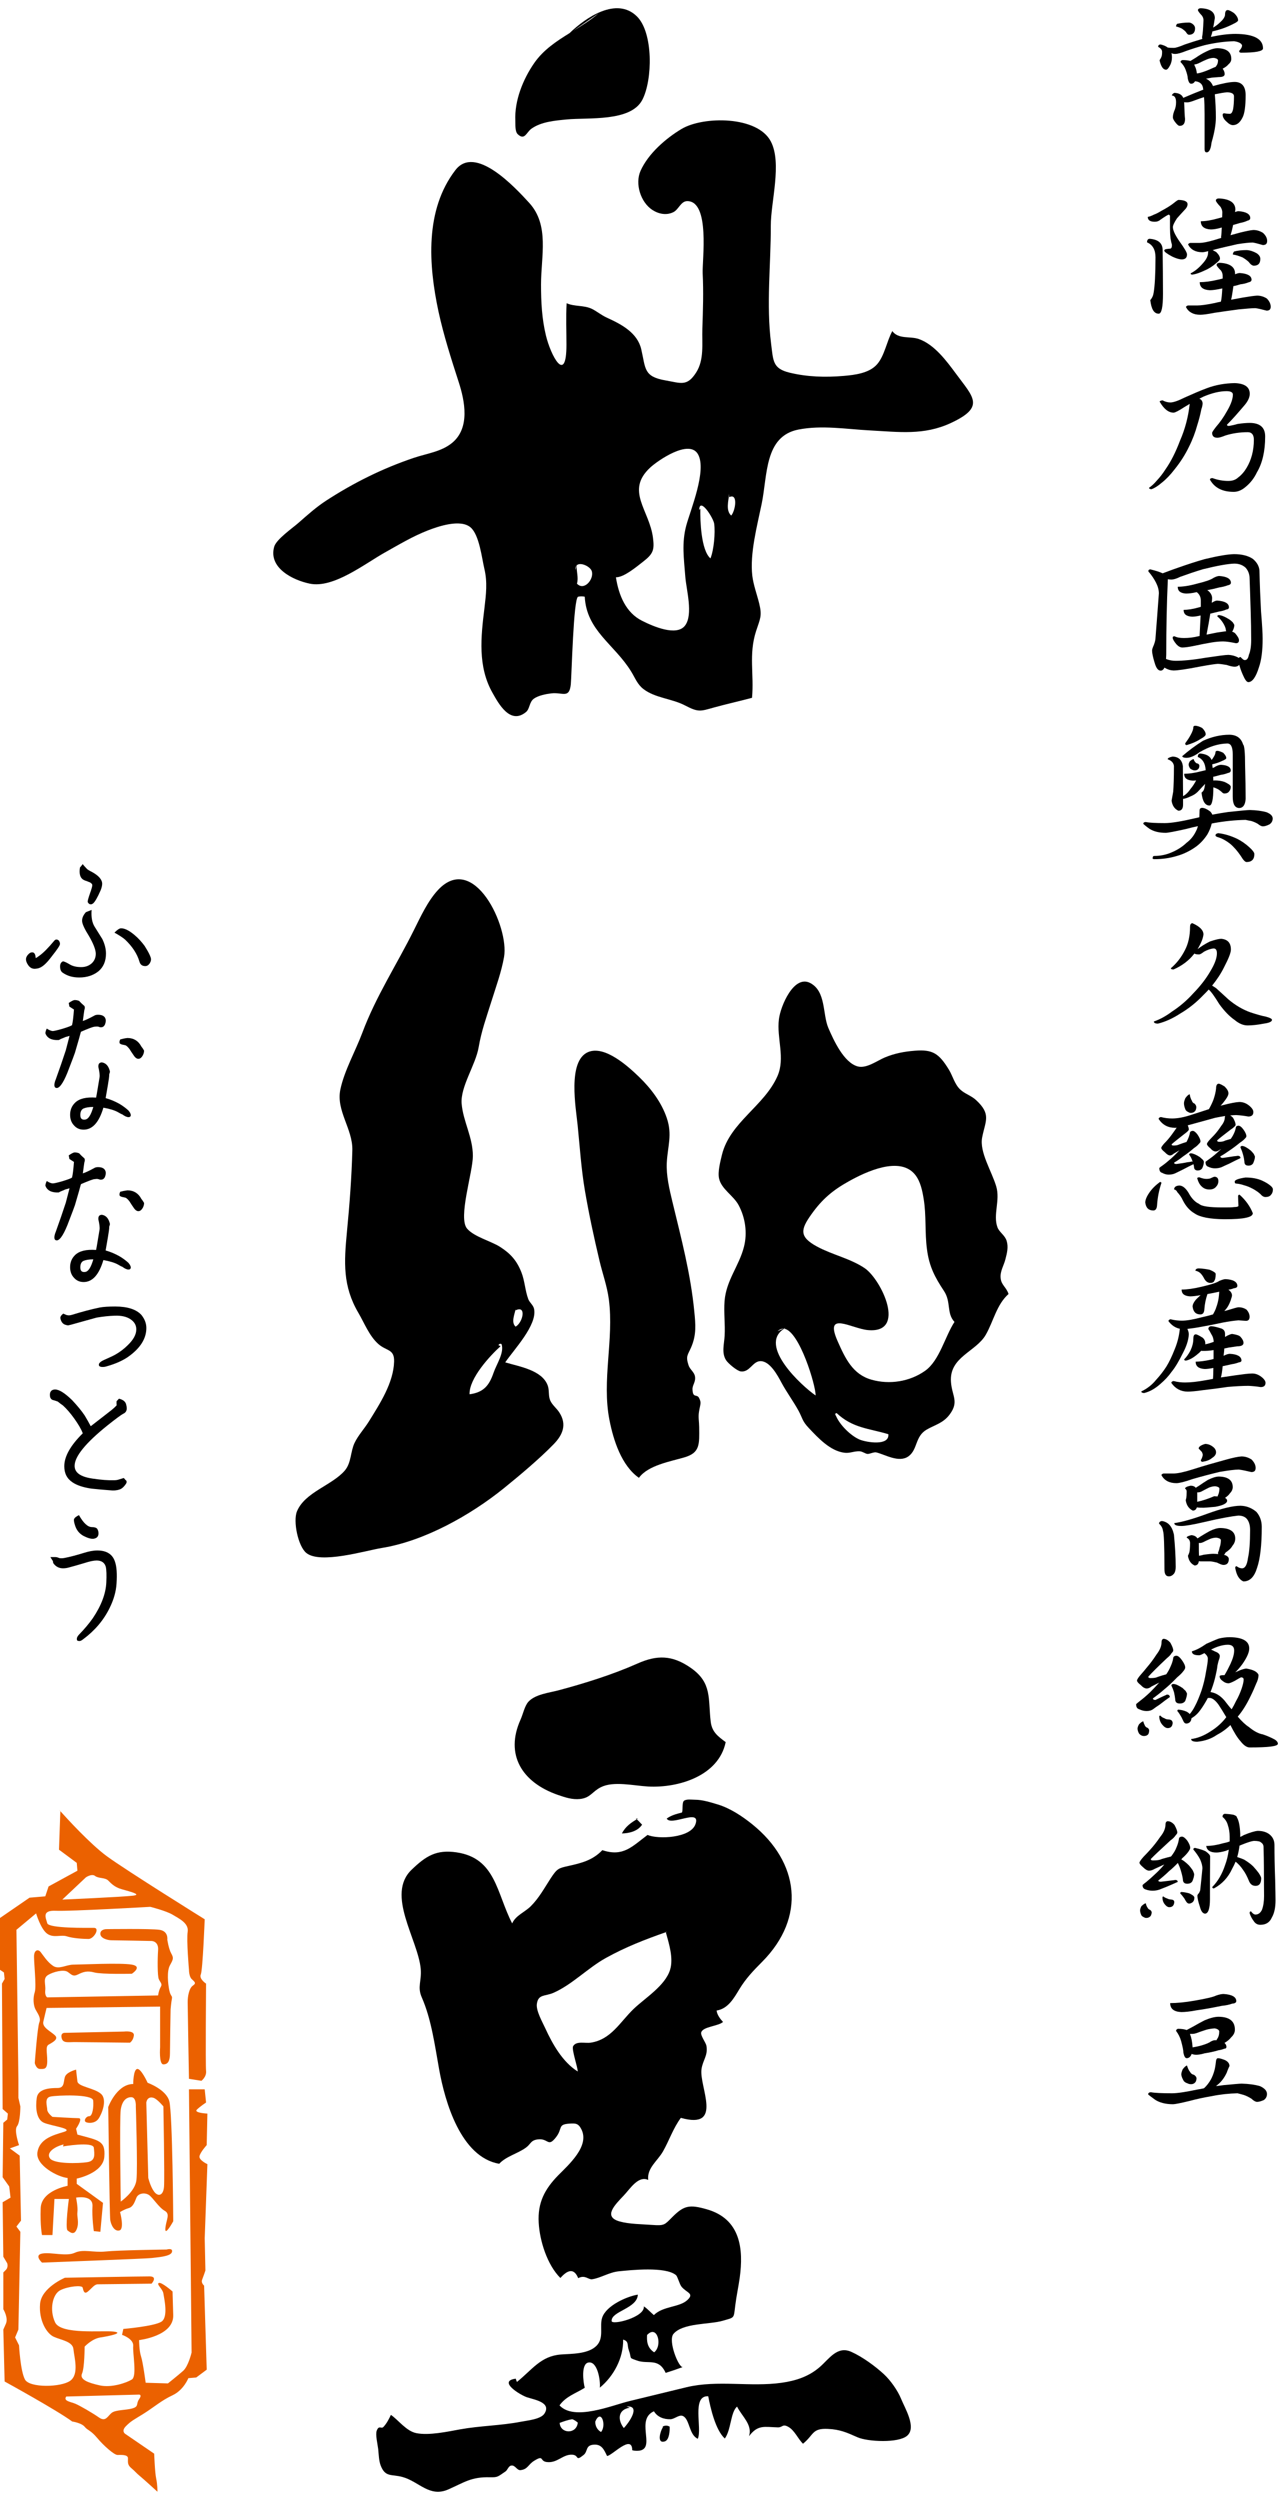 <?xml version="1.0" encoding="utf-8"?>
<!-- Generator: Adobe Illustrator 16.0.0, SVG Export Plug-In . SVG Version: 6.00 Build 0)  -->
<!DOCTYPE svg PUBLIC "-//W3C//DTD SVG 1.1//EN" "http://www.w3.org/Graphics/SVG/1.1/DTD/svg11.dtd">
<svg version="1.1" id="レイヤー_1" xmlns="http://www.w3.org/2000/svg" xmlns:xlink="http://www.w3.org/1999/xlink" x="0px"
	 y="0px" width="155.975px" height="304.085px" viewBox="0 0 155.975 304.085" enable-background="new 0 0 155.975 304.085"
	 xml:space="preserve">
<g>
	<g>
		<path d="M77.619,221.207c-0.814,0.461-1.535,0.967-1.953,1.807c0.889-0.021,1.922-0.266,2.455-1.07
			c-0.248-0.23-0.506-0.582-0.777-0.736"/>
		<path d="M80.643,295.248c-0.299,0.447-0.771,2.031,0.236,1.715c0.572-0.184,0.619-1.352,0.59-1.801
			c-0.271-0.154-0.541-0.154-0.826-0.021"/>
	</g>
</g>
<g>
	<g>
		<g>
			<path d="M144.289,3.901c0.129,0.219,0.24,0.327,0.369,0.327c0.48,0,0.74-0.263,0.74-0.785c0-0.151-0.062-0.308-0.195-0.437
				c-0.174-0.175-0.369-0.262-0.545-0.262c-0.566,0-1.045,0.066-1.439,0.153c-0.088,0.087-0.131,0.196-0.131,0.327
				c0.219,0.045,0.459,0.129,0.721,0.262C144.029,3.64,144.18,3.771,144.289,3.901z"/>
			<path d="M144.506,12.45c0.131,0,0.457-0.085,0.963-0.283c0.344-0.133,0.674-0.24,1.018-0.351c0.047,0.549,0.068,1.242,0.068,2.07
				c0,1.508,0,2.923,0,4.253c0,0.264,0.09,0.395,0.242,0.395c0.328,0,0.521-0.414,0.607-1.199c0.352-1.201,0.525-2.201,0.525-3.032
				c0-0.958-0.045-1.896-0.129-2.835c0.65-0.131,1.133-0.218,1.48-0.239c0.566,0,0.854,0.174,0.854,0.48
				c0,0.719-0.047,1.24-0.111,1.589c-0.088,0.372-0.217,0.547-0.395,0.547c-0.217,0-0.459-0.021-0.672-0.065
				c-0.135,0-0.199,0.065-0.199,0.176c0,0.283,0.154,0.565,0.48,0.849c0.283,0.284,0.547,0.416,0.76,0.416
				c0.467,0,0.854-0.285,1.16-0.895c0.258-0.458,0.393-1.376,0.393-2.748c0-1.045-0.436-1.592-1.307-1.613
				c-0.615,0-1.486,0.175-2.664,0.502c-0.176-0.438-0.455-0.72-0.852-0.895c0.244-0.042,0.482-0.087,0.721-0.129
				c0.262-0.024,0.545-0.047,0.852-0.069c0.457,0,0.699-0.107,0.699-0.369c0-0.217-0.088-0.437-0.242-0.653
				c0.303-0.154,0.541-0.329,0.68-0.503c0.232-0.194,0.369-0.415,0.369-0.675c0-0.851-0.568-1.288-1.682-1.31
				c-0.393,0-0.873,0.153-1.436,0.438c-0.438,0.216-0.834,0.458-1.205,0.718c-0.258,0.153-0.475,0.284-0.65,0.394
				c-0.24-0.065-0.568-0.109-0.982-0.109c-0.131,0.044-0.221,0.109-0.221,0.239c0.262,0.262,0.479,0.567,0.611,0.916
				c0.176,0.479,0.264,0.828,0.264,1.046c0.088,0.459,0.221,0.678,0.414,0.678c0.195,0,0.348-0.089,0.479-0.305
				c0.613,0.063,0.938,0.369,0.982,0.937c0,0.042,0.021,0.065,0.021,0.087c-0.783,0.305-1.592,0.634-2.441,1.002
				c-0.152-0.391-0.52-0.588-1.09-0.611c-0.172,0.089-0.287,0.198-0.287,0.33c0.326,0,0.504,0.281,0.504,0.806
				c0,0.371-0.066,0.676-0.152,0.896c-0.174,0.391-0.236,0.696-0.236,0.956c0,0.11,0.062,0.266,0.211,0.48
				c0.268,0.374,0.461,0.546,0.615,0.546c0.436,0,0.654-0.28,0.654-0.85c-0.041-0.306-0.07-0.959-0.107-2.006c0,0,0,0,0-0.022
				C144.18,12.45,144.33,12.45,144.506,12.45z M145.619,8.938c-0.043-0.415-0.15-0.742-0.283-0.961c0-0.04-0.02-0.107-0.02-0.149
				c0,0,0.02,0,0.061,0c0.131,0,0.328-0.066,0.59-0.198c0.262-0.131,0.566-0.282,0.895-0.416c0.264-0.105,0.543-0.173,0.828-0.173
				c0.283,0.044,0.459,0.132,0.502,0.285c0,0.282-0.066,0.502-0.197,0.675c-0.043,0.044-0.064,0.086-0.064,0.109
				c-0.086,0.043-0.174,0.086-0.305,0.131c-0.307,0.151-0.633,0.282-0.98,0.415C146.293,8.787,145.967,8.895,145.619,8.938z"/>
			<path d="M141.387,6.302c0,0.26-0.021,0.435-0.064,0.564c-0.043,0.131-0.113,0.261-0.176,0.348
				c-0.041,0.045-0.062,0.112-0.062,0.153c0.174,0.743,0.438,1.113,0.781,1.113c0.135,0,0.287-0.152,0.459-0.479
				c0.178-0.306,0.26-0.653,0.26-1.024c0-0.176-0.018-0.349-0.064-0.523c0.131,0.088,0.309,0.108,0.482,0.108
				c0.238,0,0.676-0.108,1.328-0.37c0.68-0.239,1.418-0.479,2.246-0.7c1.309-0.305,2.51-0.456,3.578-0.479
				c0.568,0.088,0.891,0.263,0.961,0.503c0,0.218-0.131,0.438-0.352,0.677c0,0.153,0.068,0.216,0.24,0.216
				c1.764,0,2.66-0.171,2.66-0.522c0-1.154-1.111-1.743-3.336-1.765c-0.891,0-1.898,0.129-3.01,0.371
				c0.027-0.044,0.043-0.11,0.064-0.198c0.043-0.131,0.092-0.282,0.133-0.478c0.307-0.065,0.697-0.176,1.178-0.328
				c0.566-0.195,1.045-0.415,1.461-0.632c0.311-0.153,0.479-0.284,0.479-0.393c0-0.263-0.168-0.567-0.498-0.874
				c-0.35-0.238-0.613-0.369-0.787-0.369c-0.217,0.022-0.305,0.217-0.305,0.61c-0.043,0.282-0.26,0.589-0.613,0.895
				c-0.262,0.261-0.545,0.457-0.828,0.63c0.066-0.304,0.131-0.696,0.199-1.154c0-0.741-0.568-1.155-1.703-1.2
				c-0.217,0-0.35,0.09-0.35,0.242c0,0.085,0.154,0.305,0.48,0.653c0.129,0.175,0.193,0.35,0.193,0.567
				c-0.041,1.002-0.086,1.679-0.17,2.028c0,0.109,0,0.194,0.041,0.239c-0.74,0.218-1.439,0.437-2.137,0.676
				c-0.676,0.285-1.113,0.416-1.328,0.416c-0.262,0-0.504,0-0.764-0.044c-0.221-0.176-0.502-0.287-0.855-0.372
				c-0.193,0-0.303,0.108-0.303,0.285C141.209,5.863,141.387,6.061,141.387,6.302z"/>
			<path d="M154.602,37.308c0-0.347-0.172-0.697-0.479-1.003c-0.35-0.218-0.74-0.347-1.178-0.347
				c-0.371,0.02-0.957,0.106-1.748,0.239c-0.475,0.087-0.936,0.174-1.412,0.261c0.086-0.347,0.174-0.917,0.281-1.657
				c0.283-0.045,0.566-0.13,0.854-0.22c0.389-0.041,0.717-0.13,0.977-0.238c0.244-0.044,0.375-0.152,0.375-0.328
				c-0.021-0.479-0.5-0.738-1.439-0.806c-0.156,0-0.352,0.067-0.57,0.152c0-0.021,0-0.043,0-0.085c0-0.808-0.633-1.243-1.854-1.311
				c-0.24,0-0.369,0.089-0.393,0.26c0,0.091,0.176,0.328,0.547,0.7c0.131,0.195,0.195,0.415,0.195,0.632c0,0.107,0,0.218,0,0.327
				c-0.176,0.044-0.35,0.088-0.545,0.13c-0.914,0.219-1.658,0.307-2.246,0.307c0,0.611,0.391,0.938,1.221,0.981
				c0.354,0,0.807-0.066,1.418-0.197c0.023,0,0.066-0.021,0.107-0.021c-0.041,0.721-0.084,1.266-0.174,1.613
				c-0.26,0.044-0.545,0.109-0.807,0.174c-0.959,0.197-1.635,0.283-2.027,0.283c-0.438,0-0.826,0-1.176,0
				c-0.133,0.045-0.221,0.109-0.24,0.196c0.326,0.633,0.914,0.938,1.744,0.938c0.283,0,0.852-0.064,1.723-0.239
				c0.938-0.133,1.914-0.284,2.941-0.415c0.92-0.089,1.592-0.151,2.053-0.151c0.324,0.042,0.783,0.151,1.354,0.304
				C154.43,37.788,154.602,37.636,154.602,37.308z"/>
			<path d="M151.943,31.88c0.217,0.307,0.436,0.437,0.609,0.437c0.521,0,0.785-0.262,0.785-0.83c0-0.263-0.152-0.482-0.434-0.677
				c-0.416-0.238-0.828-0.368-1.225-0.391c-0.609,0-1.113,0.065-1.525,0.172c-0.088,0.089-0.156,0.219-0.156,0.372
				c0.352,0.041,0.744,0.173,1.184,0.349C151.506,31.51,151.771,31.705,151.943,31.88z"/>
			<path d="M152.488,27.976c-0.328,0.021-0.852,0.131-1.568,0.305c-0.395,0.109-0.811,0.219-1.205,0.327c0,0,0,0,0-0.021
				c0.092-0.26,0.203-0.677,0.309-1.22c0.262-0.067,0.523-0.153,0.828-0.242c0.346-0.064,0.654-0.152,0.92-0.284
				c0.217-0.041,0.342-0.152,0.342-0.327c-0.02-0.479-0.496-0.76-1.438-0.827c-0.109,0-0.236,0.044-0.414,0.108
				c0-0.086,0.023-0.174,0.043-0.283c0-0.851-0.676-1.31-1.982-1.373c-0.264,0-0.393,0.088-0.393,0.262
				c0,0.087,0.174,0.349,0.568,0.764c0.131,0.217,0.215,0.435,0.215,0.653c0,0.218-0.02,0.438-0.02,0.611
				c-0.154,0.043-0.307,0.085-0.48,0.131c-0.852,0.24-1.549,0.35-2.115,0.35c0,0.61,0.389,0.958,1.221,1.001
				c0.307,0,0.764-0.064,1.33-0.239c-0.02,0.501-0.043,0.873-0.086,1.135c0,0.042,0,0.086,0.02,0.131
				c-0.26,0.087-0.523,0.151-0.781,0.239c-0.873,0.261-1.484,0.37-1.834,0.37c-0.459,0-0.852,0-1.178,0
				c-0.131,0.044-0.215,0.11-0.24,0.196c0.33,0.634,0.92,0.938,1.744,0.938c0.129,0,0.371-0.044,0.721-0.131
				c-0.041,0.087-0.041,0.195-0.041,0.329c-0.045,0.346-0.244,0.717-0.592,1.11c-0.5,0.588-1.004,1.002-1.527,1.262
				c0,0.111,0.088,0.155,0.219,0.155c0.436-0.064,0.939-0.239,1.482-0.502c0.48-0.197,0.961-0.501,1.418-0.894
				c0.307-0.238,0.457-0.415,0.457-0.546c0-0.24-0.15-0.501-0.457-0.806c-0.172-0.087-0.305-0.174-0.432-0.239
				c0.084-0.023,0.191-0.044,0.322-0.088c0.85-0.219,1.744-0.417,2.684-0.632c0.828-0.132,1.459-0.198,1.875-0.198
				c0.285,0.044,0.697,0.154,1.223,0.306c0.346,0,0.523-0.151,0.523-0.5c0-0.351-0.178-0.678-0.504-0.98
				C153.314,28.106,152.924,27.976,152.488,27.976z"/>
			<path d="M140.584,31.291c0,2.114-0.092,3.532-0.219,4.274c-0.043,0.349-0.18,0.677-0.416,0.938
				c0.131,1.112,0.457,1.654,1.025,1.654c0.348,0,0.521-0.806,0.521-2.418c0-1.744-0.021-3.533-0.043-5.32
				c0-0.83-0.521-1.288-1.57-1.374c-0.217,0-0.326,0.15-0.326,0.434C140.232,29.764,140.584,30.375,140.584,31.291z"/>
			<path d="M140.492,26.972c0.262,0,0.482-0.063,0.678-0.238c0.566-0.394,0.916-0.61,1.045-0.634
				c0.045,0.044,0.088,0.089,0.131,0.131c0,0.173,0,0.437,0,0.741c0,0.26,0,0.522,0,0.742c0,0.479,0.025,0.915,0.068,1.309
				c0.043,0.261,0.105,0.501,0.17,0.763c0,0.306-0.082,0.458-0.213,0.458c-0.088,0-0.285,0.023-0.547,0.065
				c-0.109,0.045-0.174,0.087-0.174,0.176c0,0.13,0.305,0.368,0.959,0.72c0.502,0.237,0.891,0.348,1.176,0.348
				c0.414,0,0.633-0.197,0.633-0.611c0-0.219-0.309-0.74-0.893-1.547c-0.545-0.786-0.826-1.374-0.826-1.768
				c0-0.195,0.15-0.547,0.496-1.067c0.246-0.283,0.547-0.609,0.914-1.007c0.244-0.236,0.375-0.476,0.375-0.717
				c0-0.326-0.375-0.502-1.09-0.521c-0.088,0-0.264,0.128-0.566,0.369c-0.348,0.285-0.873,0.612-1.525,0.961
				c-0.35,0.217-0.656,0.369-0.896,0.456c-0.262,0.131-0.502,0.24-0.764,0.282C139.643,26.777,139.926,26.972,140.492,26.972z"/>
			<path d="M152.094,51.44c-0.434,0-0.936,0.041-1.527,0.129c-0.432,0.131-0.781,0.196-1.045,0.241c-0.174,0-0.24-0.045-0.24-0.152
				c0.637-0.632,1.309-1.396,2.049-2.27c0.484-0.542,0.721-1.045,0.721-1.481c0-0.828-0.609-1.265-1.83-1.308
				c-1.178,0.021-2.312,0.216-3.359,0.609c-0.828,0.305-1.723,0.698-2.705,1.135c-0.826,0.414-1.414,0.611-1.764,0.611
				c-0.307,0-0.635-0.088-0.961-0.264c-0.223,0.045-0.326,0.09-0.348,0.155c0.521,0.913,1.088,1.349,1.701,1.349
				c0.172,0,0.609-0.217,1.307-0.675c0.217-0.132,0.438-0.261,0.654-0.394c-0.172,1.57-0.566,3.074-1.178,4.471
				c-0.525,1.395-1.111,2.551-1.766,3.489c-0.35,0.547-0.697,0.982-1.025,1.332c-0.352,0.414-0.678,0.719-0.98,0.914
				c0.018,0.131,0.129,0.174,0.303,0.174c0.371-0.129,0.787-0.391,1.266-0.807c0.5-0.392,1.027-0.936,1.545-1.613
				c0.703-0.872,1.289-1.788,1.748-2.747c0.439-0.872,0.766-1.744,1.004-2.617c0.193-0.611,0.371-1.265,0.504-1.963
				c0.086-0.217,0.127-0.436,0.15-0.633c0-0.306-0.131-0.522-0.396-0.631c0.178-0.089,0.354-0.176,0.527-0.263
				c1.047-0.438,1.961-0.652,2.791-0.652c0.5,0,0.76,0.149,0.76,0.413c0,0.522-0.238,1.2-0.699,1.984
				c-0.432,0.784-0.891,1.418-1.348,1.94c-0.303,0.394-0.477,0.634-0.477,0.741c0,0.394,0.215,0.59,0.65,0.59
				c0.176,0,0.504-0.087,0.982-0.282c0.852-0.262,1.744-0.395,2.707-0.395c0.475,0,0.738,0.305,0.738,0.915
				c0,1.312-0.303,2.443-0.873,3.402c-0.281,0.481-0.635,0.894-1.047,1.199c-0.305,0.284-0.697,0.414-1.195,0.414
				c-0.615,0-1.27-0.105-1.922-0.348c-0.197,0-0.305,0.065-0.305,0.197c0.568,1.002,1.527,1.479,2.898,1.479
				c0.48,0,0.961-0.194,1.418-0.585c0.566-0.459,1.047-1.047,1.396-1.788c0.656-1.094,1.004-2.552,1.004-4.363
				C153.928,52.007,153.314,51.461,152.094,51.44z"/>
			<path d="M149.893,76.823c0.043-0.021,0.066-0.066,0.105-0.13c0.111-0.243,0.178-0.46,0.178-0.678
				c-0.041-0.086-0.109-0.197-0.195-0.324c-0.109-0.113-0.242-0.219-0.393-0.331c-0.545-0.348-0.982-0.522-1.287-0.544
				c-0.133,0-0.197,0.065-0.197,0.154c0.305,0.262,0.525,0.521,0.701,0.804c0.172,0.284,0.281,0.524,0.326,0.743
				c0,0.109,0.02,0.195,0.064,0.26c-0.283,0.046-0.656,0.09-1.092,0.155c-0.436,0.085-0.871,0.175-1.307,0.261
				c0.195-1.005,0.346-1.855,0.455-2.551c0.35-0.09,0.699-0.176,1.07-0.26c0.35-0.046,0.635-0.133,0.873-0.242
				c0.217-0.023,0.326-0.107,0.326-0.283c-0.02-0.479-0.504-0.742-1.439-0.807c-0.152,0-0.35,0.087-0.566,0.218
				c-0.041,0.021-0.066,0.045-0.09,0.045c0.023-0.22,0.049-0.396,0.049-0.548c0-0.325-0.156-0.631-0.461-0.892
				c-0.041-0.023-0.086-0.046-0.129-0.089c0.477-0.086,0.959-0.197,1.438-0.326c0.416-0.064,0.764-0.152,1.045-0.262
				c0.262-0.045,0.393-0.155,0.393-0.326c-0.021-0.48-0.5-0.744-1.418-0.811c-0.193,0-0.434,0.09-0.717,0.242
				c-0.264,0.193-0.918,0.437-2.006,0.696c-0.939,0.264-1.727,0.372-2.33,0.372c0,0.521,0.324,0.786,1,0.828
				c0.326,0,0.766-0.042,1.309-0.174c0.322,0.24,0.5,0.588,0.5,1.025c0,0.263,0,0.501,0,0.763c-0.064,0.023-0.131,0.044-0.217,0.063
				c-0.766,0.221-1.396,0.307-1.877,0.307c0,0.525,0.326,0.787,1.025,0.829c0.262,0,0.609-0.042,1.045-0.149
				c-0.041,0.781-0.084,1.611-0.127,2.505c-0.045,0-0.092,0.021-0.135,0.021c-0.609,0.153-1.197,0.218-1.766,0.218
				c-0.479,0-0.869-0.064-1.154-0.218c-0.131,0-0.219,0.064-0.219,0.175c0,0.173,0.154,0.436,0.457,0.808
				c0.24,0.259,0.482,0.39,0.721,0.39c0.287,0,0.828-0.066,1.617-0.237c0.605-0.132,1.26-0.263,1.914-0.372
				c0.525-0.088,1.004-0.131,1.422-0.131c0.41,0,0.934,0.088,1.568,0.217c0.242,0,0.369-0.105,0.369-0.367
				c0-0.22-0.176-0.503-0.48-0.854C150.154,76.933,150.023,76.867,149.893,76.823z"/>
			<path d="M151.875,82.971c0.479,0,0.918-0.588,1.289-1.788c0.307-0.869,0.455-2.027,0.455-3.487c0-0.611-0.061-1.724-0.197-3.336
				c-0.084-1.572-0.15-3.229-0.191-4.973c-0.045-0.524-0.307-0.983-0.787-1.397c-0.568-0.389-1.35-0.587-2.309-0.587
				c-0.787,0.021-1.967,0.22-3.58,0.61c-1.002,0.282-2.07,0.632-3.248,1.047c-0.766,0.261-1.375,0.503-1.854,0.677
				c-0.369-0.174-0.869-0.328-1.484-0.48c-0.172,0-0.26,0.086-0.26,0.238c0.412,0.48,0.717,0.938,0.938,1.377
				c0.219,0.436,0.348,0.869,0.348,1.306c-0.129,1.876-0.281,3.688-0.41,5.411c0,0.215-0.068,0.5-0.197,0.85
				c-0.131,0.304-0.221,0.521-0.221,0.696c0,0.306,0.109,0.829,0.326,1.526c0.174,0.589,0.395,0.895,0.701,0.914
				c0.193,0,0.35-0.104,0.479-0.37c0.35,0.22,0.699,0.331,1.09,0.351c0.502,0,1.568-0.148,3.229-0.477
				c1.09-0.199,1.811-0.309,2.158-0.332c0.213,0,0.564,0.045,1.09,0.133c0.432,0.151,0.76,0.217,0.982,0.217
				c0.219,0,0.412-0.065,0.543-0.238c0.088,0.303,0.221,0.717,0.434,1.199C151.461,82.668,151.68,82.971,151.875,82.971z
				 M151.182,80.158c-0.111-0.086-0.197-0.174-0.242-0.239c-0.107,0-0.176,0.044-0.217,0.11c-0.047-0.023-0.107-0.045-0.156-0.09
				c-0.346-0.173-0.719-0.261-1.109-0.283c-0.371,0-1.309,0.134-2.793,0.35c-1.525,0.264-2.748,0.371-3.643,0.371
				c-0.371,0-0.762-0.063-1.156-0.219c0-0.152,0.025-0.324,0.025-0.544c0-3.271,0.064-6.301,0.195-9.138v-0.021
				c0.129,0.021,0.26,0.04,0.434,0.04c0.266,0,0.611-0.105,1.049-0.324c0.85-0.307,1.787-0.633,2.812-0.938
				c1.768-0.436,3.031-0.656,3.795-0.678c0.566,0,1.021,0.175,1.375,0.503c0.307,0.349,0.482,0.786,0.482,1.309
				c0.043,1.091,0.08,2.378,0.127,3.86c0.043,1.309,0.064,2.528,0.064,3.619c0,0.829-0.111,1.416-0.281,1.809
				c-0.086,0.439-0.24,0.634-0.482,0.634C151.354,80.29,151.266,80.245,151.182,80.158z"/>
			<path d="M149.629,102.605c0.48,0.396,0.918,0.898,1.33,1.508c0.285,0.479,0.525,0.742,0.701,0.742
				c0.629,0,0.955-0.326,0.955-0.982c-0.018-0.195-0.236-0.48-0.627-0.828c-0.438-0.395-0.918-0.744-1.484-1.025
				c-0.744-0.35-1.504-0.59-2.291-0.678c-0.219,0.045-0.328,0.133-0.328,0.264c0,0.109,0.131,0.195,0.416,0.262
				C148.693,101.996,149.15,102.236,149.629,102.605z"/>
			<path d="M141.824,101.301c0.262,0,1.086-0.154,2.465-0.463c0.48-0.131,0.957-0.24,1.459-0.348
				c-0.064,0.217-0.129,0.412-0.217,0.57c-0.285,0.609-0.678,1.088-1.178,1.459c-0.502,0.482-1.113,0.873-1.852,1.18
				c-0.658,0.283-1.355,0.414-2.076,0.414c-0.127,0-0.193,0.109-0.193,0.305c0,0.043,0.066,0.088,0.238,0.088
				c0.961,0,1.854-0.131,2.725-0.393c0.852-0.24,1.639-0.635,2.357-1.156c0.521-0.391,0.98-0.896,1.354-1.482
				c0.236-0.414,0.412-0.854,0.52-1.309c0.068,0,0.154-0.023,0.242-0.045c1.332-0.242,2.617-0.371,3.883-0.395
				c0.174,0.043,0.393,0.088,0.674,0.133c0.287,0.086,0.543,0.195,0.807,0.35c0.262,0.215,0.457,0.305,0.613,0.305
				c0.197,0,0.459-0.066,0.803-0.24c0.264-0.178,0.395-0.414,0.395-0.719c0-0.307-0.26-0.568-0.762-0.766
				c-0.566-0.154-1.219-0.24-2.004-0.262c-0.305,0-1.182,0.088-2.639,0.24c-0.615,0.086-1.27,0.197-1.943,0.326
				c-0.045-0.129-0.133-0.262-0.262-0.393c-0.348-0.26-0.656-0.414-0.959-0.436c-0.219,0-0.326,0.111-0.326,0.307
				c0,0.305-0.027,0.566-0.027,0.83c-0.145,0.041-0.301,0.084-0.451,0.109c-1.748,0.412-2.988,0.609-3.754,0.609
				c-1.131,0-1.918-0.045-2.312-0.133c-0.195,0-0.305,0.088-0.305,0.221c0.086,0.088,0.33,0.305,0.762,0.611
				C140.387,101.146,141.041,101.301,141.824,101.301z"/>
			<path d="M149.98,96.893c0,0.893,0.24,1.352,0.762,1.395c0.48,0,0.764-0.369,0.809-1.111c0-1.115-0.023-2.467-0.066-4.037
				c0-1.613-0.086-2.467-0.24-2.574c-0.24-0.785-0.779-1.178-1.656-1.197c-1.09,0-2.184,0.26-3.23,0.738
				c-0.934,0.59-1.783,1.221-2.529,1.875c0.047,0.131,0.219,0.197,0.525,0.197c0.436,0,0.982-0.217,1.613-0.697
				c1.158-0.678,2.27-1.025,3.357-1.047c0.436,0,0.656,0.438,0.656,1.309c0,0.783,0,1.725,0,2.859
				C149.98,95.799,149.98,96.564,149.98,96.893z"/>
			<path d="M149.412,94.016c0.217-0.027,0.326-0.135,0.326-0.309c0-0.393-0.391-0.635-1.176-0.678c-0.176,0-0.395,0.062-0.654,0.197
				c-0.086,0.066-0.197,0.133-0.367,0.199c-0.025-0.156-0.047-0.307-0.047-0.463c0.414-0.086,0.807-0.217,1.154-0.389
				c0.352-0.135,0.547-0.268,0.547-0.354c0-0.193-0.135-0.412-0.373-0.654c-0.26-0.129-0.5-0.217-0.697-0.24
				c-0.152,0-0.24,0.066-0.24,0.154c0,0.176-0.084,0.393-0.26,0.656c-0.064,0.107-0.131,0.215-0.221,0.303
				c-0.172-0.459-0.631-0.717-1.371-0.783c-0.197,0-0.305,0.152-0.305,0.412c0.607,0.264,0.916,0.785,0.961,1.617
				c-0.176,0.043-0.373,0.086-0.547,0.129c-0.826,0.219-1.527,0.305-2.07,0.305c0,0.523,0.324,0.787,1.025,0.832
				c0.105,0,0.258,0,0.434-0.023c-0.195,0.369-0.416,0.721-0.678,1.025c-0.26,0.391-0.564,0.697-0.916,0.891
				c0-0.848-0.021-2.07-0.021-3.662c-0.107-0.742-0.521-1.135-1.266-1.154c-0.391,0.084-0.586,0.193-0.586,0.324
				c0.477,0.174,0.721,0.436,0.764,0.83c0,1.461-0.043,2.486-0.086,3.098c-0.092,0.48-0.158,0.854-0.201,1.115
				c0.09,0.588,0.352,1.002,0.83,1.221c0.371,0,0.566-0.238,0.566-0.74c0-0.178,0-0.393,0-0.699
				c0.305-0.043,0.592-0.154,0.852-0.283c0.35-0.133,0.654-0.309,0.916-0.566c0.215-0.221,0.414-0.439,0.631-0.678
				c0.086-0.088,0.197-0.195,0.289-0.307c-0.049,0.262-0.07,0.457-0.111,0.588c-0.043,0.197-0.156,0.35-0.328,0.482
				c0.107,1.047,0.439,1.57,0.957,1.57c0.307,0,0.482-0.742,0.482-2.225l0.023,0.021c0.174,0.041,0.367,0.131,0.543,0.217
				c0.17,0.109,0.307,0.217,0.438,0.33c0.109,0.127,0.217,0.193,0.328,0.193c0.281,0,0.48-0.088,0.588-0.262
				c0.125-0.131,0.193-0.305,0.193-0.568c0-0.086-0.086-0.178-0.217-0.283c-0.174-0.109-0.352-0.217-0.564-0.303
				c-0.328-0.111-0.721-0.176-1.178-0.176c-0.068,0-0.111,0.023-0.154,0.023c0-0.135-0.023-0.287-0.023-0.461
				c0.307-0.064,0.611-0.152,0.92-0.238C148.867,94.207,149.15,94.119,149.412,94.016z"/>
			<path d="M145.355,93.707c0.176,0,0.328-0.043,0.436-0.176c0.09-0.086,0.129-0.217,0.129-0.412c0-0.09-0.064-0.156-0.172-0.242
				c-0.129,0-0.24-0.066-0.305-0.152c-0.107-0.107-0.176-0.238-0.217-0.393c-0.129,0.02-0.285,0.107-0.48,0.285
				c-0.088,0.17-0.131,0.301-0.131,0.369c0,0.152,0.064,0.307,0.174,0.48c0.09,0.086,0.174,0.129,0.283,0.174
				C145.158,93.686,145.268,93.707,145.355,93.707z"/>
			<path d="M146.055,89.891c0.416-0.219,0.635-0.418,0.635-0.568c0-0.242-0.156-0.504-0.416-0.766
				c-0.307-0.176-0.59-0.262-0.83-0.283c-0.176,0-0.256,0.064-0.256,0.193c0,0.221-0.115,0.547-0.334,0.939
				c-0.174,0.326-0.395,0.654-0.654,1.006c0,0.152,0.043,0.219,0.176,0.219C144.988,90.455,145.553,90.219,146.055,89.891z"/>
			<path d="M145.203,120.801c-0.828,0.918-1.703,1.654-2.619,2.246c-0.693,0.523-1.438,0.938-2.197,1.203
				c0,0.17,0.15,0.258,0.5,0.258c0.871-0.215,1.764-0.609,2.705-1.223c1.002-0.586,1.939-1.328,2.811-2.244
				c0.223-0.219,0.438-0.436,0.654-0.678c0.305,0.264,0.723,0.852,1.285,1.77c0.615,0.85,1.246,1.504,1.879,1.938
				c0.521,0.438,1.045,0.658,1.566,0.658c0.527,0,1.203-0.068,1.986-0.221c0.656-0.088,0.982-0.24,0.982-0.459
				c0-0.133-0.262-0.26-0.742-0.389c-0.48-0.09-1.09-0.264-1.832-0.506c-1-0.348-1.896-0.895-2.725-1.59
				c-0.59-0.547-1.096-1.004-1.506-1.373c-0.172-0.109-0.326-0.219-0.477-0.307c0.564-0.699,1.064-1.438,1.459-2.244
				c0.545-1.049,0.826-1.746,0.826-2.141c0-0.805-0.393-1.24-1.178-1.309c-0.26,0-0.719,0.107-1.371,0.326
				c-0.566,0.283-1.068,0.59-1.506,0.938c0.131-0.215,0.262-0.477,0.393-0.74c0.176-0.369,0.283-0.719,0.324-1.047
				c0-0.523-0.455-0.98-1.35-1.375c-0.193,0.021-0.283,0.176-0.283,0.436c0,1.113-0.215,2.051-0.609,2.816
				c-0.438,0.871-1.002,1.613-1.723,2.225c0,0.109,0.109,0.152,0.328,0.152c1.043-0.461,1.873-1.09,2.482-1.875
				c0,0,0.023-0.023,0.068-0.066c0.088,0.088,0.262,0.111,0.566,0.111c0.109,0,0.307-0.111,0.584-0.33
				c0.441-0.238,0.832-0.371,1.182-0.393c0.262,0,0.391,0.195,0.391,0.59c0,0.566-0.258,1.287-0.785,2.158
				C146.729,119.055,146.033,119.949,145.203,120.801z"/>
			<path d="M139.338,146.278c0.09,0.654,0.412,0.959,0.984,0.959c0.281,0,0.432-0.219,0.455-0.678
				c0.062-0.912,0.238-1.809,0.525-2.66c0-0.086-0.064-0.129-0.176-0.129c-0.523,0.389-0.982,0.826-1.33,1.352
				C139.488,145.579,139.338,145.973,139.338,146.278z"/>
			<path d="M147.404,143.264c-0.131,0.09-0.348,0.133-0.631,0.133c-0.24,0-0.521-0.066-0.854-0.195
				c-0.172,0-0.258,0.045-0.258,0.129c0.129,0.439,0.305,0.785,0.566,1.006c0.242,0.236,0.545,0.348,0.914,0.348
				c0.332,0,0.59-0.088,0.787-0.303c0.195-0.199,0.307-0.438,0.307-0.721c0-0.33-0.154-0.506-0.436-0.529
				C147.711,143.131,147.58,143.18,147.404,143.264z"/>
			<path d="M142.172,142.874c0.309,0,0.59-0.045,0.85-0.176c0.268-0.129,0.57-0.285,0.895-0.438c0.48-0.256,0.918-0.479,1.287-0.654
				c0.023,0.086,0.043,0.199,0.064,0.287c0,0.326,0.156,0.479,0.461,0.479c0.238,0,0.414-0.088,0.545-0.281
				c0.129-0.285,0.197-0.547,0.197-0.787c-0.023-0.086-0.068-0.174-0.154-0.26c-0.107-0.088-0.219-0.197-0.35-0.309
				c-0.436-0.285-0.809-0.436-1.068-0.455c-0.129,0-0.219,0.066-0.219,0.17c0.174,0.221,0.309,0.484,0.393,0.768
				c0,0.041,0.025,0.061,0.043,0.086c-0.043,0-0.105-0.025-0.152-0.025c-0.084,0.045-0.262,0.07-0.504,0.092
				c-0.387,0.086-0.828,0.15-1.328,0.215c-0.195,0-0.281-0.041-0.281-0.17c0.346-0.197,0.719-0.459,1.111-0.768
				c0.393-0.264,0.828-0.588,1.307-1.002c0.264-0.172,0.461-0.348,0.588-0.502c0.135-0.127,0.199-0.217,0.199-0.307
				c0-0.217-0.135-0.5-0.371-0.85c-0.215-0.283-0.416-0.436-0.586-0.436c-0.199,0.02-0.309,0.109-0.328,0.238
				c-0.043,0.264-0.133,0.523-0.264,0.809c-0.047,0.111-0.109,0.219-0.152,0.307c-0.307,0.088-0.59,0.195-0.896,0.305
				c-0.168,0.088-0.391,0.129-0.672,0.129c-0.176,0-0.244-0.041-0.244-0.15c0.262-0.24,0.789-0.656,1.568-1.266
				c0.156-0.111,0.287-0.219,0.396-0.328c0.088-0.088,0.131-0.152,0.131-0.197c0-0.129-0.043-0.301-0.131-0.523
				c0.088-0.02,0.195-0.043,0.328-0.084c0.957-0.268,1.963-0.527,3.01-0.828c0.436-0.092,0.828-0.152,1.217-0.221
				c-0.018,0.045-0.043,0.109-0.043,0.152c0,0.35-0.15,0.695-0.436,1.049c-0.281,0.432-0.566,0.805-0.871,1.133
				c-0.17,0.174-0.35,0.371-0.523,0.545c-0.236,0.264-0.348,0.439-0.348,0.523c0,0.131,0.133,0.309,0.434,0.547
				c0.221,0.262,0.438,0.369,0.635,0.369c0.15,0,0.305-0.064,0.479-0.195c0.043-0.045,0.111-0.068,0.176-0.111
				c-0.176,0.176-0.326,0.328-0.504,0.48c-0.391,0.352-0.74,0.613-1.023,0.811c-0.262,0.174-0.371,0.279-0.371,0.279
				c0,0.33,0.109,0.527,0.328,0.592c0.26,0.131,0.549,0.195,0.809,0.195c0.303,0,0.586-0.043,0.848-0.154
				c0.264-0.129,0.566-0.264,0.896-0.412c0.521-0.266,0.98-0.5,1.375-0.676c0-0.172-0.109-0.283-0.33-0.283
				c-0.109,0.018-0.285,0.045-0.502,0.062c-0.393,0.066-0.85,0.133-1.33,0.199c-0.195,0-0.285-0.066-0.285-0.199
				c0.332-0.172,0.697-0.414,1.094-0.695c0.393-0.262,0.807-0.566,1.285-0.959c0.264-0.176,0.457-0.33,0.59-0.482
				c0.131-0.129,0.195-0.219,0.195-0.303c0-0.221-0.131-0.504-0.371-0.834c-0.221-0.303-0.434-0.455-0.609-0.455
				c-0.191,0.023-0.307,0.111-0.307,0.262c-0.045,0.24-0.129,0.502-0.262,0.762c-0.09,0.199-0.217,0.395-0.35,0.59
				c-0.217,0.066-0.457,0.131-0.678,0.199c-0.172,0.105-0.412,0.152-0.719,0.152c-0.174,0-0.26-0.047-0.26-0.174
				c0.279-0.264,0.852-0.703,1.678-1.336c0.176-0.105,0.307-0.217,0.438-0.344c0.088-0.088,0.131-0.156,0.131-0.199
				c0-0.219-0.107-0.5-0.305-0.852c-0.105-0.129-0.217-0.217-0.354-0.305c0.266-0.021,0.506-0.043,0.725-0.043
				c0.479,0.021,0.98,0.09,1.48,0.178c0.396,0,0.613-0.178,0.613-0.547c0-0.244-0.174-0.504-0.523-0.787
				c-0.348-0.283-0.742-0.436-1.178-0.436c-0.438,0.02-1.117,0.152-2.029,0.391c-0.086,0.021-0.176,0.045-0.26,0.066
				c0.215-0.215,0.414-0.479,0.633-0.781c0.217-0.309,0.326-0.545,0.326-0.721c0-0.262-0.158-0.523-0.457-0.83
				c-0.352-0.219-0.592-0.352-0.764-0.352c-0.197,0.047-0.285,0.24-0.285,0.59c-0.043,0.416-0.15,0.871-0.326,1.375
				c-0.176,0.459-0.373,0.83-0.545,1.135c-0.658,0.217-1.332,0.436-2.025,0.655c-0.963,0.326-1.766,0.479-2.445,0.479
				c-0.412,0-0.873-0.043-1.371-0.176c-0.154,0.023-0.244,0.092-0.285,0.221c0.479,0.74,1.156,1.09,2.004,1.09
				c0.045,0,0.109,0,0.197-0.023c-0.066,0.111-0.133,0.217-0.219,0.328c-0.285,0.418-0.564,0.785-0.826,1.092
				c-0.154,0.178-0.326,0.371-0.504,0.545c-0.219,0.264-0.326,0.416-0.326,0.502c0,0.111,0.131,0.285,0.436,0.525
				c0.24,0.26,0.457,0.391,0.631,0.391c0.135,0,0.285-0.064,0.457-0.221c0.24-0.129,0.486-0.281,0.697-0.41
				c-0.346,0.371-0.697,0.721-1.043,1.025c-0.393,0.344-0.742,0.633-1.047,0.848c-0.264,0.174-0.369,0.285-0.369,0.285
				c0,0.346,0.129,0.545,0.346,0.588C141.65,142.807,141.91,142.874,142.172,142.874z"/>
			<path d="M151.551,148.131c0.562-0.113,0.871-0.285,0.871-0.568c-0.328-0.826-0.871-1.59-1.611-2.246
				c-0.113,0-0.178,0.064-0.178,0.172c0,0.352,0.023,0.746,0.043,1.178c0,0.088-0.172,0.156-0.521,0.156
				c-0.262,0.045-0.717,0.045-1.396,0.045c-1.615,0-2.572-0.131-2.877-0.439c-0.396-0.172-0.783-0.521-1.135-1.09
				c-0.393-0.742-0.809-1.111-1.221-1.135c-0.438,0-0.676,0.178-0.676,0.48c0.172,0.023,0.305,0.133,0.391,0.328
				c0.26,0.283,0.502,0.609,0.676,1.004c0.35,0.695,0.83,1.242,1.439,1.59c0.635,0.438,1.832,0.676,3.602,0.697
				C150.221,148.303,151.07,148.241,151.551,148.131z"/>
			<path d="M145.01,133.889c-0.131-0.221-0.221-0.482-0.264-0.789c-0.131,0.025-0.305,0.174-0.521,0.459
				c-0.133,0.305-0.178,0.5-0.178,0.633c0,0.238,0.062,0.502,0.195,0.807c0.088,0.131,0.199,0.217,0.332,0.264
				c0.105,0.086,0.215,0.105,0.324,0.105c0.199,0,0.348-0.064,0.479-0.193c0.092-0.088,0.154-0.24,0.176-0.48
				c0-0.176-0.084-0.328-0.217-0.457C145.188,134.191,145.072,134.082,145.01,133.889z"/>
			<path d="M151.137,139.385c-0.133,0-0.217,0.066-0.217,0.174c0.125,0.283,0.238,0.59,0.324,0.916
				c0.086,0.305,0.131,0.568,0.154,0.803c0,0.352,0.152,0.504,0.498,0.504c0.264,0,0.439-0.09,0.568-0.281
				c0.133-0.307,0.219-0.566,0.219-0.83c-0.043-0.086-0.086-0.221-0.172-0.352c-0.09-0.104-0.197-0.238-0.33-0.367
				C151.744,139.602,151.398,139.405,151.137,139.385z"/>
			<path d="M154.645,145.317c0.131-0.131,0.223-0.35,0.223-0.633c0-0.176-0.133-0.348-0.373-0.525
				c-0.262-0.215-0.588-0.389-0.961-0.564c-0.543-0.24-1.219-0.369-2.006-0.369c-0.871,0.129-1.307,0.305-1.307,0.5
				c0,0.174,0.064,0.24,0.193,0.24c0.283,0.02,0.609,0.086,0.984,0.217c0.346,0.088,0.695,0.238,1.066,0.438
				c0.35,0.197,0.633,0.393,0.873,0.609c0.221,0.26,0.414,0.371,0.631,0.371C154.273,145.6,154.518,145.51,154.645,145.317z"/>
			<path d="M153.969,168.198c0-0.217-0.176-0.477-0.523-0.738c-0.348-0.26-0.695-0.393-1.092-0.393c-0.457,0-1.131,0.09-2.049,0.219
				c-0.59,0.088-1.174,0.174-1.766,0.26c0.09-0.283,0.154-0.736,0.219-1.371c0.35-0.064,0.721-0.15,1.113-0.24
				c0.326-0.043,0.609-0.131,0.852-0.219c0.217-0.021,0.322-0.104,0.322-0.242c-0.021-0.477-0.498-0.756-1.416-0.801
				c-0.172,0-0.369,0.062-0.611,0.172c-0.041,0.023-0.084,0.045-0.15,0.066c0.045-0.303,0.066-0.609,0.09-0.891
				c0.174-0.021,0.342-0.068,0.545-0.111c0.434-0.064,0.76-0.105,1.023-0.15c0.498,0,0.764-0.129,0.764-0.416
				c0-0.238-0.131-0.479-0.35-0.719c-0.129-0.174-0.475-0.281-1.021-0.371c-0.133,0-0.352,0.09-0.619,0.219
				c-0.084,0.043-0.168,0.111-0.256,0.152c0-0.131,0-0.26,0-0.393c0-0.348-0.197-0.588-0.57-0.674
				c-0.414-0.131-0.783-0.221-1.09-0.242c-0.24,0-0.369,0.135-0.369,0.35c0.066,0.086,0.197,0.303,0.369,0.635
				c0.178,0.26,0.266,0.564,0.285,0.914c-0.35,0.129-0.695,0.242-1.043,0.305c0-0.02,0.02-0.045,0.02-0.09
				c0-0.305-0.111-0.539-0.328-0.717c-0.414-0.262-0.697-0.412-0.848-0.412c-0.201,0.021-0.281,0.193-0.281,0.545
				c0,0.48-0.133,0.959-0.354,1.438c-0.24,0.453-0.504,0.803-0.762,1.066c0,0.107,0.084,0.15,0.217,0.15
				c0.438-0.086,0.938-0.367,1.486-0.848c0.127-0.084,0.236-0.221,0.367-0.35c0.066,0.02,0.15,0.02,0.26,0.02
				c0.371,0,0.785-0.02,1.246-0.105c0,0.369,0,0.742,0,1.086c-0.088,0.025-0.174,0.047-0.266,0.07
				c-0.781,0.17-1.416,0.256-1.914,0.256c0,0.566,0.367,0.85,1.107,0.893c0.264,0,0.611-0.043,1.049-0.129
				c0,0.611-0.023,1.047-0.045,1.33c-0.328,0.062-0.652,0.129-0.955,0.174c-0.963,0.174-1.771,0.264-2.445,0.264
				c-0.438,0-0.891-0.043-1.395-0.178c-0.154,0.023-0.244,0.088-0.283,0.217c0.5,0.721,1.176,1.072,2.004,1.072
				c0.328,0,0.963-0.045,1.875-0.18c0.965-0.107,1.941-0.234,2.986-0.391c0.982-0.084,1.83-0.131,2.529-0.131
				c0.482,0.023,0.984,0.07,1.486,0.152C153.773,168.721,153.969,168.543,153.969,168.198z"/>
			<path d="M145.855,154.282c-0.258,0-0.412,0.107-0.412,0.285c0.219,0.039,0.412,0.129,0.59,0.283
				c0.176,0.17,0.348,0.412,0.5,0.719c0.195,0.326,0.439,0.479,0.719,0.479c0.264,0,0.438-0.086,0.504-0.285
				c0.088-0.107,0.152-0.371,0.152-0.807c0-0.131-0.24-0.305-0.721-0.502C146.797,154.37,146.357,154.303,145.855,154.282z"/>
			<path d="M139.207,169.442c0.697-0.172,1.35-0.545,2.002-1.133c0.506-0.436,0.963-0.918,1.357-1.48
				c0.436-0.525,0.875-1.287,1.35-2.244c0.438-0.826,0.678-1.568,0.721-2.264c0-0.219-0.062-0.459-0.178-0.678
				c0.439-0.047,1.049-0.131,1.834-0.281c0.85-0.154,1.658-0.309,2.445-0.484c0.764-0.148,1.416-0.238,1.938-0.279
				c0.244,0.02,0.547,0.041,0.918,0.064c0.281,0,0.439-0.154,0.439-0.502c0-0.303-0.137-0.586-0.354-0.846
				c-0.264-0.195-0.609-0.305-1.004-0.305c-0.129,0-0.566,0.129-1.287,0.348c-0.15,0.045-0.303,0.088-0.432,0.109
				c0.043-0.043,0.104-0.109,0.174-0.195c0.217-0.24,0.414-0.588,0.584-1.047c0.115-0.346,0.178-0.564,0.178-0.65
				c0-0.262-0.154-0.502-0.436-0.699c0.238-0.043,0.461-0.086,0.652-0.178c0.285-0.018,0.438-0.125,0.438-0.301
				c-0.021-0.48-0.504-0.764-1.439-0.809c-0.195,0-0.459,0.09-0.766,0.219c-0.26,0.197-0.98,0.439-2.113,0.699
				c-1.002,0.242-1.811,0.35-2.465,0.35c0,0.521,0.328,0.783,1.025,0.828c0.309,0,0.742-0.045,1.285-0.152
				c-0.193,0.172-0.369,0.348-0.543,0.52c-0.305,0.352-0.434,0.654-0.434,0.871c0.09,0.652,0.387,0.957,0.957,0.957
				c0.303,0,0.459-0.219,0.479-0.65c0.043-0.633,0.174-1.244,0.373-1.828c0.477-0.088,0.957-0.174,1.436-0.285
				c-0.02,0.303-0.041,0.568-0.082,0.83c-0.068,0.391-0.156,0.738-0.266,1.023c-0.086,0.303-0.238,0.605-0.414,0.91
				c-0.438,0.131-0.891,0.242-1.371,0.348c-1.051,0.281-1.834,0.412-2.4,0.412c-0.414,0-0.873-0.041-1.395-0.172
				c-0.131,0.023-0.217,0.086-0.262,0.217c0.389,0.523,0.85,0.828,1.395,0.939c-0.09,0.912-0.307,1.719-0.611,2.459
				c-0.352,0.896-0.697,1.611-1.025,2.139c-0.348,0.543-0.764,1.086-1.264,1.629c-0.461,0.568-1.049,1.047-1.791,1.398
				C138.855,169.372,138.99,169.442,139.207,169.442z"/>
			<path d="M141.016,185.331c0.287,0.264,0.438,0.547,0.48,0.877c0.109,0.238,0.176,1.785,0.176,4.666
				c0,0.588,0.172,0.869,0.543,0.869c0.242,0,0.459-0.133,0.635-0.348c0.131-0.195,0.193-0.455,0.193-0.807
				c0-1.262-0.086-2.57-0.215-3.924c-0.219-1.008-0.699-1.549-1.482-1.658C141.127,185.049,141.016,185.161,141.016,185.331z"/>
			<path d="M151.289,192.358c0.787,0,1.326-0.57,1.656-1.662c0.369-1.068,0.568-2.727,0.568-4.969c0-0.721-0.221-1.332-0.652-1.83
				c-0.572-0.48-1.201-0.723-1.922-0.746c-0.941,0-2.291,0.33-4.078,0.98c-1.723,0.635-3.053,1.006-3.99,1.135
				c0,0.242,0.283,0.348,0.871,0.348c0.438,0,1.373-0.15,2.859-0.498c1.85-0.436,3.205-0.676,4.055-0.768
				c0.48,0,0.85,0.156,1.068,0.438c0.24,0.309,0.369,0.744,0.369,1.311c0,1.527-0.088,2.662-0.26,3.422
				c-0.109,0.832-0.35,1.246-0.719,1.246c-0.221,0-0.439-0.09-0.676-0.264c-0.09,0-0.154,0.088-0.154,0.217
				c0.088,0.482,0.219,0.854,0.391,1.115C150.852,192.09,151.045,192.27,151.289,192.358z"/>
			<path d="M142.785,179.231c-0.482,0-0.895,0-1.242,0c-0.133,0.041-0.221,0.109-0.24,0.195c0.348,0.65,0.957,0.98,1.828,0.98
				c0.326,0,0.979-0.154,1.967-0.5c1.045-0.307,2.135-0.592,3.311-0.875c1.029-0.172,1.789-0.279,2.314-0.279
				c0.371,0.041,0.871,0.15,1.527,0.303c0.348,0,0.518-0.152,0.518-0.506c0-0.346-0.17-0.691-0.496-1.02
				c-0.375-0.244-0.787-0.375-1.227-0.375c-0.412,0.025-1.064,0.158-1.984,0.42c-1.26,0.346-2.59,0.717-3.945,1.154
				C144.029,179.075,143.24,179.231,142.785,179.231z"/>
			<path d="M149.629,181.649c0.219-0.217,0.352-0.479,0.352-0.766c0-0.824-0.568-1.262-1.68-1.283c-0.371,0-0.826,0.154-1.35,0.412
				c-0.396,0.24-0.742,0.48-1.096,0.723c-0.15,0.086-0.279,0.174-0.371,0.236c-0.129-0.172-0.346-0.258-0.631-0.258
				c-0.436,0.086-0.674,0.215-0.674,0.352c0.129,0.082,0.195,0.191,0.195,0.346c0,0.395-0.021,0.652-0.045,0.809
				c-0.041,0.129-0.064,0.215-0.064,0.279c0.088,0.588,0.371,1.004,0.85,1.242c0.262,0,0.416-0.129,0.504-0.391
				c0.217,0.043,0.479,0.043,0.828,0.043c0.039,0,0.504-0.021,1.416-0.113c0.959-0.168,1.436-0.434,1.436-0.736
				c0-0.131-0.084-0.262-0.256-0.35C149.299,182.022,149.502,181.844,149.629,181.649z M148.213,181.823
				c-0.045,0.062-0.064,0.129-0.064,0.199c-0.133,0-0.285-0.025-0.438-0.025c-0.697,0.307-1.375,0.529-2.049,0.678
				c0-0.262,0-0.631,0-1.154c0.043,0,0.086,0,0.129,0c0.129,0,0.307-0.041,0.525-0.176c0.26-0.133,0.523-0.279,0.809-0.416
				c0.236-0.086,0.477-0.148,0.738-0.148c0.285,0.041,0.459,0.129,0.498,0.256C148.361,181.368,148.301,181.625,148.213,181.823z"/>
			<path d="M146.293,177.811c0.523-0.084,0.918-0.236,1.156-0.459c0.33-0.197,0.502-0.438,0.502-0.697s-0.129-0.479-0.35-0.652
				c-0.303-0.242-0.629-0.371-0.977-0.371c-0.527,0.152-0.789,0.348-0.789,0.564c0.131,0.135,0.262,0.283,0.393,0.416
				c0.064,0.129,0.107,0.262,0.107,0.371c-0.043,0.219-0.107,0.414-0.238,0.635C146.119,177.745,146.186,177.811,146.293,177.811z"
				/>
			<path d="M149.936,188.038c0.219-0.262,0.35-0.547,0.35-0.896c0-0.828-0.615-1.264-1.812-1.283c-0.369,0-0.805,0.133-1.33,0.391
				c-0.391,0.221-0.762,0.438-1.109,0.654c-0.131,0.086-0.242,0.176-0.35,0.221c-0.152-0.24-0.393-0.373-0.742-0.396
				c-0.367,0.09-0.566,0.176-0.566,0.305c0.262,0.135,0.395,0.328,0.414,0.637c0,0.543-0.043,0.936-0.088,1.154
				c-0.064,0.174-0.127,0.326-0.172,0.414c0.086,0.568,0.35,0.963,0.807,1.18c0.303,0,0.477-0.18,0.52-0.525
				c0.047,0,0.092,0.023,0.178,0.023s0.219,0,0.369,0c0.131,0,0.395,0,0.768,0c0.234,0,0.541,0.064,0.889,0.148
				c0.35,0.174,0.613,0.287,0.787,0.287c0.436,0,0.656-0.238,0.656-0.742c-0.023-0.197-0.178-0.348-0.459-0.459
				c-0.043,0-0.086-0.02-0.131-0.02c0.064-0.066,0.131-0.156,0.195-0.287C149.502,188.581,149.785,188.319,149.936,188.038z
				 M148.387,188.229c-0.045,0.246-0.107,0.439-0.195,0.613c0,0.084,0,0.154,0.021,0.195c-0.174-0.021-0.369-0.041-0.588-0.041
				c-0.264,0-0.633,0.041-1.154,0.109c-0.219,0.064-0.416,0.109-0.59,0.131c-0.025-0.35-0.025-0.873-0.025-1.568
				c0.047,0.018,0.092,0.018,0.135,0.018c0.129,0,0.283-0.043,0.496-0.15c0.242-0.133,0.506-0.238,0.787-0.369
				c0.242-0.088,0.482-0.135,0.721-0.135c0.307,0.047,0.504,0.135,0.545,0.283C148.539,187.686,148.473,187.993,148.387,188.229z"/>
			<path d="M139.164,211.161c0.217,0,0.369-0.045,0.502-0.174c0.084-0.09,0.131-0.244,0.148-0.48c0-0.135-0.064-0.238-0.172-0.328
				c-0.131-0.045-0.24-0.109-0.326-0.24c-0.084-0.176-0.172-0.348-0.219-0.566c-0.133,0.021-0.309,0.15-0.521,0.369
				c-0.133,0.24-0.176,0.414-0.176,0.504c0,0.195,0.064,0.414,0.193,0.629c0.092,0.09,0.176,0.176,0.285,0.217
				C138.965,211.139,139.076,211.161,139.164,211.161z"/>
			<path d="M142.197,209.151c-0.242,0-0.414-0.066-0.525-0.152c-0.219-0.064-0.369-0.174-0.502-0.324
				c-0.086,0-0.129,0.039-0.129,0.129c0.02,0.414,0.152,0.74,0.391,1.008c0.219,0.258,0.434,0.387,0.633,0.387
				c0.369,0,0.566-0.197,0.609-0.607c0-0.158-0.064-0.264-0.154-0.35C142.434,209.196,142.324,209.151,142.197,209.151z"/>
			<path d="M155.104,211.594c-0.436-0.238-0.936-0.455-1.459-0.631c-0.525-0.09-1.092-0.393-1.725-0.916
				c-0.348-0.217-0.805-0.633-1.33-1.244c0.547-0.633,1.07-1.459,1.57-2.506c0.262-0.525,0.48-1.025,0.676-1.512
				c0.178-0.344,0.283-0.715,0.283-1.066c-0.15-0.371-0.654-0.633-1.482-0.762c-0.131,0-0.393,0.062-0.742,0.193
				c-0.219,0.09-0.414,0.176-0.609,0.262c0.33-0.303,0.609-0.652,0.873-1.004c0.545-0.783,0.83-1.418,0.83-1.895
				c0-0.891-0.791-1.354-2.359-1.373c-0.479,0-0.936,0.064-1.369,0.176c-0.504,0.191-1.008,0.416-1.486,0.627
				c-0.654,0.459-1.242,0.766-1.764,0.916c0,0.33,0.281,0.482,0.893,0.482c0.088,0,0.307-0.09,0.631-0.264
				c0.264,0.221,0.418,0.436,0.418,0.68c0,0.35-0.09,0.893-0.223,1.59c-0.127,0.83-0.326,1.596-0.543,2.27
				c-0.266,0.744-0.523,1.396-0.809,1.92c-0.174,0.35-0.389,0.676-0.631,0.959c-0.088-0.107-0.217-0.217-0.393-0.305
				c-0.307-0.131-0.633-0.215-0.982-0.238c-0.082,0-0.131,0.066-0.131,0.168c0.174,0.201,0.328,0.443,0.502,0.748
				c0.109,0.215,0.195,0.393,0.262,0.545c0.088,0.176,0.221,0.236,0.35,0.236c0.373-0.039,0.566-0.258,0.609-0.652
				c0.414-0.238,0.766-0.564,1.049-0.957c0.324-0.436,0.633-0.939,0.939-1.51c0.084,0,0.174,0,0.281,0
				c0.309,0.047,0.652,0.307,1.027,0.828c0.279,0.416,0.586,0.92,0.936,1.51c-0.502,0.674-1.156,1.264-1.943,1.746
				c-0.805,0.523-1.59,0.826-2.332,0.914c0,0.221,0.238,0.33,0.742,0.33c0.893-0.088,1.684-0.352,2.354-0.811
				c0.656-0.352,1.199-0.742,1.68-1.219c0.439,0.867,0.83,1.525,1.225,1.961c0.41,0.527,0.783,0.762,1.113,0.762
				c2.264,0,3.396-0.129,3.441-0.436C155.475,211.92,155.346,211.75,155.104,211.594z M149.848,207.911
				c-0.281-0.305-0.566-0.678-0.871-1.072c-0.525-0.609-1.092-0.938-1.703-1.023c0.221-0.543,0.416-1.131,0.57-1.766
				c0.129-0.549,0.238-1.049,0.281-1.484c0.043-0.199,0.088-0.371,0.135-0.545c0.082-0.221,0.148-0.416,0.148-0.59
				c0-0.219-0.195-0.416-0.564-0.545c-0.176-0.086-0.35-0.176-0.498-0.24c0.303-0.154,0.605-0.287,0.867-0.371
				c0.393-0.131,0.787-0.217,1.176-0.217c0.504,0,0.766,0.236,0.766,0.693c0,0.461-0.156,1.008-0.459,1.658
				c-0.217,0.461-0.457,0.918-0.719,1.352c-0.043,0-0.088,0-0.131,0c-0.307,0-0.459,0.047-0.459,0.135
				c0,0.219,0.135,0.414,0.396,0.592c0.217,0.174,0.432,0.262,0.695,0.262c0.088,0,0.352-0.088,0.766-0.307
				c0.432-0.264,0.676-0.393,0.74-0.418c0.213,0,0.324,0.09,0.324,0.264c0,0.264-0.086,0.635-0.238,1.092
				c-0.176,0.502-0.395,1.023-0.697,1.547C150.221,207.256,150.043,207.583,149.848,207.911z"/>
			<path d="M138.617,207.911c0.307,0.15,0.59,0.211,0.895,0.211c0.285,0,0.543-0.061,0.764-0.211
				c0.24-0.176,0.502-0.373,0.809-0.566c0.479-0.375,0.893-0.68,1.24-0.918c0-0.197-0.127-0.309-0.348-0.309
				c-0.086,0.041-0.219,0.111-0.395,0.18c-0.303,0.129-0.629,0.301-0.998,0.477c-0.219,0-0.309-0.064-0.309-0.195
				c0.391-0.281,0.852-0.631,1.35-1.07c0.484-0.391,1.025-0.893,1.594-1.484c0.307-0.264,0.566-0.498,0.742-0.74
				c0.148-0.174,0.238-0.326,0.238-0.463c0-0.234-0.152-0.541-0.414-0.908c-0.26-0.354-0.479-0.523-0.674-0.523
				c-0.219,0.021-0.35,0.109-0.369,0.283c-0.043,0.322-0.158,0.674-0.328,1.041c-0.131,0.307-0.305,0.635-0.523,0.941
				c-0.348,0.088-0.682,0.195-1.025,0.311c-0.199,0.105-0.479,0.148-0.877,0.148c-0.191,0-0.279-0.043-0.279-0.174
				c0.391-0.439,1.131-1.18,2.268-2.252c0.238-0.189,0.438-0.389,0.564-0.609c0.133-0.127,0.201-0.24,0.201-0.328
				c0-0.236-0.133-0.537-0.35-0.938c-0.264-0.305-0.549-0.479-0.85-0.479c-0.133,0.045-0.221,0.174-0.221,0.398
				c0,0.5-0.217,0.996-0.609,1.502c-0.391,0.609-0.787,1.131-1.201,1.611c-0.217,0.264-0.436,0.545-0.697,0.828
				c-0.328,0.375-0.479,0.613-0.479,0.744c0,0.133,0.15,0.305,0.453,0.547c0.266,0.285,0.506,0.414,0.723,0.414
				c0.174,0,0.371-0.064,0.588-0.244c0.326-0.17,0.633-0.322,0.941-0.475c-0.375,0.412-0.742,0.809-1.092,1.154
				c-0.48,0.461-0.918,0.828-1.264,1.088c-0.309,0.24-0.457,0.371-0.457,0.396C138.229,207.651,138.357,207.842,138.617,207.911z"/>
			<path d="M142.98,206.665c0,0.371,0.174,0.543,0.566,0.543c0.281,0,0.5-0.086,0.652-0.305c0.131-0.348,0.219-0.652,0.219-0.912
				c-0.043-0.09-0.088-0.195-0.176-0.326c-0.104-0.088-0.213-0.195-0.35-0.332c-0.479-0.322-0.85-0.5-1.131-0.5
				c-0.152,0-0.242,0.064-0.242,0.197c0.131,0.262,0.242,0.547,0.33,0.852C142.91,206.182,142.957,206.446,142.98,206.665z"/>
			<path d="M142.742,231.116c-0.092-0.047-0.201-0.066-0.285-0.066c-0.219-0.025-0.371-0.07-0.457-0.131
				c-0.176-0.047-0.328-0.135-0.457-0.242c-0.068,0-0.111,0.039-0.111,0.131c0,0.352,0.111,0.635,0.305,0.852
				c0.174,0.219,0.35,0.322,0.523,0.322c0.371,0,0.568-0.193,0.611-0.609C142.871,231.262,142.828,231.176,142.742,231.116z"/>
			<path d="M144.701,231.549c0.396-0.066,0.615-0.307,0.615-0.742c0-0.066-0.07-0.154-0.158-0.24
				c-0.129-0.088-0.279-0.176-0.457-0.264c-0.305-0.088-0.609-0.148-0.959-0.172c-0.084,0-0.15,0.066-0.15,0.172
				c0.172,0.176,0.324,0.373,0.5,0.615c0.088,0.176,0.174,0.303,0.262,0.434S144.574,231.549,144.701,231.549z"/>
			<path d="M146.689,225.186c-0.309-0.156-0.742-0.287-1.291-0.416c-0.131,0-0.211,0.066-0.211,0.193
				c0.344,0.416,0.625,0.809,0.824,1.203c0.174,0.391,0.281,0.758,0.281,1.105c-0.084,0.918-0.174,1.77-0.26,2.572
				c0,0.111-0.066,0.244-0.152,0.416c-0.133,0.131-0.197,0.242-0.197,0.328c0,0.262,0.092,0.719,0.307,1.354
				c0.129,0.523,0.346,0.807,0.611,0.828c0.391,0,0.609-0.59,0.609-1.766c0-1.834,0-3.572,0.021-5.189
				C147.232,225.639,147.035,225.442,146.689,225.186z"/>
			<path d="M140.121,232.639c0-0.129-0.066-0.242-0.195-0.328c-0.129-0.043-0.24-0.131-0.303-0.262
				c-0.111-0.154-0.176-0.326-0.221-0.545c-0.129,0.021-0.326,0.154-0.547,0.373c-0.107,0.236-0.148,0.391-0.148,0.477
				c0,0.197,0.062,0.416,0.172,0.635c0.086,0.109,0.197,0.174,0.305,0.219c0.09,0.062,0.197,0.082,0.285,0.082
				c0.197,0,0.346-0.064,0.48-0.191C140.037,233.008,140.1,232.854,140.121,232.639z"/>
			<path d="M139.098,227.147c0.264,0.26,0.5,0.391,0.699,0.391c0.219,0,0.436-0.066,0.695-0.219c0.395-0.172,0.746-0.352,1.09-0.502
				c0,0,0.023,0,0.068-0.023c-0.305,0.373-0.635,0.719-0.963,1.027c-0.475,0.455-0.891,0.824-1.24,1.109
				c-0.303,0.221-0.438,0.352-0.438,0.375c0,0.283,0.135,0.453,0.371,0.52c0.285,0.107,0.568,0.152,0.852,0.152
				c0.305,0,0.566-0.045,0.828-0.133c0.262-0.105,0.564-0.217,0.871-0.344c0.525-0.219,0.961-0.414,1.357-0.592
				c0-0.15-0.111-0.24-0.287-0.24c-0.109,0.023-0.281,0.043-0.5,0.066c-0.373,0.043-0.787,0.105-1.264,0.152
				c-0.223,0-0.307-0.047-0.307-0.152c0.391-0.305,0.852-0.697,1.328-1.156c0.324-0.26,0.676-0.59,1.047-0.98
				c0.135,0.283,0.262,0.586,0.352,0.895c0.127,0.416,0.217,0.783,0.258,1.094c0,0.363,0.176,0.543,0.525,0.543
				c0.285,0,0.5-0.088,0.631-0.309c0.131-0.305,0.219-0.609,0.219-0.871c-0.045-0.15-0.104-0.334-0.219-0.518
				c-0.131-0.18-0.262-0.354-0.414-0.529c-0.35-0.346-0.678-0.607-0.938-0.736c0.043-0.045,0.088-0.088,0.131-0.152
				c0.305-0.262,0.545-0.525,0.723-0.766c0.152-0.219,0.236-0.373,0.236-0.479c0-0.24-0.131-0.547-0.369-0.896
				c-0.242-0.305-0.461-0.479-0.656-0.479c-0.217,0.023-0.328,0.109-0.344,0.26c-0.047,0.33-0.135,0.676-0.311,1.072
				c-0.129,0.348-0.346,0.695-0.65,1.088c-0.371,0.088-0.744,0.199-1.135,0.307c-0.24,0.127-0.592,0.174-1.047,0.174
				c-0.199,0-0.283-0.047-0.283-0.174c0.41-0.436,1.223-1.178,2.398-2.27c0.26-0.176,0.457-0.367,0.607-0.59
				c0.133-0.15,0.219-0.262,0.219-0.348c0-0.217-0.129-0.543-0.348-0.938c-0.262-0.305-0.547-0.455-0.852-0.455
				c-0.15,0.045-0.238,0.17-0.238,0.387c0,0.502-0.221,1.006-0.633,1.51c-0.416,0.609-0.828,1.131-1.266,1.611
				c-0.238,0.264-0.502,0.545-0.76,0.807c-0.355,0.395-0.506,0.635-0.506,0.738C138.639,226.711,138.789,226.881,139.098,227.147z"
				/>
			<path d="M155.059,224.418c0-0.52-0.191-0.934-0.541-1.238c-0.35-0.309-0.854-0.482-1.486-0.482
				c-0.348,0.02-0.938,0.193-1.723,0.52c-0.127,0.09-0.285,0.154-0.414,0.221c0-0.131,0-0.258,0-0.393
				c-0.043-0.957-0.172-1.611-0.414-2.004c0-0.113-0.152-0.219-0.438-0.311c-0.236-0.039-0.586-0.086-1.043-0.107
				c-0.178,0.043-0.262,0.176-0.262,0.373c0.305,0.26,0.521,0.57,0.629,0.938c0.154,0.457,0.24,0.938,0.24,1.461
				c0,0.221,0,0.414,0,0.59c-0.283,0.107-0.547,0.174-0.785,0.217c-0.74,0.217-1.439,0.328-2.07,0.328
				c0.088,0.545,0.5,0.803,1.242,0.803c0.266,0,0.654-0.062,1.176-0.213c0.09-0.045,0.197-0.09,0.332-0.133
				c-0.09,0.699-0.242,1.326-0.459,1.895c-0.35,1.047-0.852,1.939-1.549,2.643c0,0.125,0.066,0.174,0.195,0.174
				c0.982-0.527,1.723-1.309,2.229-2.404c0.148-0.258,0.279-0.543,0.41-0.846c0.021,0.023,0.045,0.045,0.066,0.045
				c0.303,0.258,0.59,0.562,0.85,0.959c0.262,0.348,0.48,0.779,0.699,1.307c0.17,0.438,0.436,0.627,0.824,0.627
				c0.441,0,0.678-0.299,0.678-0.936c0-0.109-0.107-0.322-0.303-0.629c-0.197-0.264-0.416-0.527-0.678-0.811
				c-0.305-0.299-0.678-0.562-1.111-0.824c-0.309-0.131-0.566-0.219-0.828-0.305c0.131-0.439,0.217-0.895,0.285-1.395
				c0.062-0.023,0.148-0.043,0.234-0.09c0.742-0.305,1.244-0.457,1.508-0.48c0.479,0,0.762,0.068,0.852,0.176
				c0.215,0.131,0.326,0.326,0.326,0.566c0.021,0.916,0.043,1.723,0.043,2.441c0,1.74,0.02,2.922,0.02,3.531
				c0,0.656-0.086,1.221-0.26,1.68c-0.195,0.391-0.459,0.566-0.783,0.566c-0.176,0-0.35-0.129-0.547-0.391
				c-0.109,0-0.17,0.086-0.17,0.215c0.107,0.352,0.281,0.68,0.498,0.963c0.195,0.307,0.459,0.459,0.807,0.459
				c0.676,0,1.133-0.283,1.396-0.875c0.307-0.521,0.455-1.223,0.455-2.115c0-0.48-0.02-1.289-0.043-2.422
				C155.08,227.055,155.059,225.616,155.059,224.418z"/>
			<path d="M149.785,247.817c0.303-0.281,0.459-0.59,0.459-0.938c0-1.025-0.656-1.549-1.965-1.57c-0.479,0-1.047,0.15-1.725,0.434
				c-0.5,0.262-0.957,0.504-1.396,0.764c-0.324,0.176-0.584,0.307-0.783,0.418c-0.236-0.09-0.59-0.152-1.068-0.152
				c-0.129,0.041-0.219,0.131-0.219,0.26c0.266,0.352,0.48,0.762,0.611,1.223c0.176,0.654,0.281,1.131,0.281,1.438
				c0.092,0.438,0.219,0.656,0.395,0.656c0.283,0,0.479-0.178,0.613-0.527c0.127,0.066,0.328,0.109,0.543,0.109
				c0.244,0,0.588-0.043,1.023-0.174c0.547-0.088,1.113-0.193,1.682-0.371c0.285-0.043,0.521-0.107,0.721-0.193
				c0.174,0,0.258-0.088,0.258-0.219c0-0.176-0.084-0.35-0.238-0.48C149.348,248.276,149.607,248.051,149.785,247.817z
				 M148.082,248.014c-0.043,0.066-0.066,0.105-0.066,0.148c-0.086,0-0.152,0-0.215,0c-0.133,0-0.307,0.07-0.482,0.154
				c-0.176,0.152-0.59,0.328-1.285,0.525c-0.35,0.088-0.678,0.15-0.936,0.195c-0.043-0.699-0.156-1.221-0.309-1.592
				c0,0,0-0.021,0-0.049c0.064,0,0.152,0,0.266,0c0.172,0,0.389-0.041,0.674-0.15c0.326-0.131,0.674-0.236,1.068-0.367
				c0.328-0.084,0.652-0.133,0.982-0.156c0.324,0.049,0.521,0.18,0.562,0.35C148.342,247.467,148.26,247.77,148.082,248.014z"/>
			<path d="M153.293,253.747c-0.609-0.176-1.35-0.281-2.223-0.303c-0.238,0-0.961,0.068-2.158,0.178
				c-0.307,0.041-0.633,0.082-0.961,0.125c0.088-0.084,0.197-0.176,0.328-0.281c0.393-0.35,0.721-0.811,0.98-1.373
				c0.039-0.133,0.107-0.289,0.178-0.461c0.041-0.129,0.107-0.238,0.15-0.324c0-0.309-0.199-0.566-0.57-0.738
				c-0.346-0.131-0.631-0.221-0.85-0.221c-0.129,0.02-0.217,0.168-0.238,0.475c-0.045,0.418-0.107,0.791-0.197,1.092
				c-0.107,0.369-0.238,0.697-0.387,0.982c-0.244,0.439-0.529,0.807-0.859,1.109c-0.258,0.068-0.539,0.113-0.803,0.154
				c-1.441,0.305-2.465,0.457-3.074,0.457c-1.264,0-2.139-0.043-2.572-0.127c-0.223,0-0.328,0.084-0.352,0.258
				c0.086,0.09,0.369,0.307,0.852,0.654c0.568,0.369,1.307,0.547,2.184,0.547c0.215,0,0.893-0.129,1.98-0.393
				c0.896-0.242,1.812-0.436,2.725-0.59c1.072-0.219,2.119-0.326,3.141-0.35c0.176,0.047,0.438,0.111,0.742,0.199
				c0.328,0.109,0.635,0.262,0.941,0.457c0.281,0.264,0.518,0.391,0.695,0.391c0.197,0,0.459-0.066,0.807-0.217
				c0.262-0.174,0.396-0.438,0.396-0.74C154.148,254.315,153.861,254.006,153.293,253.747z"/>
			<path d="M145.268,252.372c-0.213-0.041-0.369-0.148-0.479-0.35c-0.174-0.219-0.283-0.479-0.371-0.781
				c-0.129,0.021-0.309,0.176-0.525,0.457c-0.129,0.307-0.172,0.5-0.172,0.633c0.021,0.24,0.131,0.502,0.309,0.805
				c0.127,0.131,0.26,0.219,0.43,0.266c0.156,0.086,0.311,0.111,0.461,0.111c0.195,0,0.348-0.068,0.479-0.201
				c0.086-0.088,0.154-0.238,0.178-0.479C145.576,252.655,145.469,252.506,145.268,252.372z"/>
			<path d="M150.414,243.389c-0.02-0.502-0.543-0.785-1.547-0.85c-0.238,0-0.545,0.064-0.916,0.195
				c-0.326,0.168-1.178,0.369-2.574,0.611c-1.221,0.217-2.223,0.303-3.006,0.303c0,0.68,0.432,1.051,1.35,1.092
				c0.436,0,1.068-0.061,1.855-0.215c1-0.135,2.025-0.33,3.072-0.545c0.502-0.049,0.918-0.135,1.27-0.266
				C150.244,243.692,150.414,243.588,150.414,243.389z"/>
			<path d="M64.656,15.656c1.189-0.854,2.881-0.988,4.287-1.126c2.654-0.256,7.795,0.312,9.205-2.386
				c1.264-2.425,1.342-8.185-0.66-10.151c-2.466-2.423-6.203,0.113-8.191,2.036c-1.604,0.992-3.173,2.025-4.291,3.626
				c-1.385,1.99-2.422,4.604-2.307,7.017c0.02,0.445-0.064,1.326,0.301,1.662C63.846,17.117,64.035,16.101,64.656,15.656z
				 M72.844,1.606c-0.963,0.832-2.053,1.502-3.142,2.171L72.844,1.606z"/>
			<path d="M46.844,67.193c1.723-0.965,3.367-1.955,5.219-2.678c1.262-0.49,3.959-1.416,5.189-0.365
				c1.07,0.914,1.371,3.746,1.678,5.033c0.387,1.635,0.209,3.088,0.01,4.785c-0.436,3.516-0.822,7.105,0.969,10.283
				c0.725,1.283,2.148,3.975,4.1,2.348c0.463-0.396,0.375-1.229,0.973-1.635c0.547-0.375,1.449-0.549,2.092-0.625
				c1.387-0.16,2.186,0.686,2.373-1.096c0.102-0.965,0.318-10.494,0.889-10.66c0.221-0.061,0.592-0.062,0.807,0
				c0.221,4.15,3.596,5.768,5.643,9.09c0.5,0.807,0.758,1.58,1.516,2.154c1.426,1.086,3.449,1.145,5.031,1.975
				c1.656,0.865,1.871,0.719,3.537,0.254c1.533-0.422,3.082-0.764,4.625-1.176c0.268-2.838-0.424-5.254,0.49-8.102
				c0.5-1.533,0.758-1.846,0.385-3.369c-0.27-1.098-0.707-2.262-0.84-3.379c-0.316-2.699,0.594-6.09,1.133-8.711
				c0.73-3.49,0.32-8.254,4.475-9.068c2.873-0.562,5.838-0.047,8.727,0.105c3.477,0.182,6.545,0.627,9.828-0.906
				c4.224-1.967,2.716-3.133,0.598-6.018c-1.15-1.553-2.605-3.516-4.482-4.188c-1.072-0.383-2.484,0.059-3.246-0.971
				c-0.693,1.281-0.941,2.996-1.854,4.039c-0.943,1.078-2.684,1.297-4.066,1.412c-2.219,0.189-4.426,0.129-6.592-0.398
				c-2.059-0.5-1.969-1.451-2.232-3.498c-0.611-4.824-0.025-9.594-0.039-14.363c-0.008-2.895,1.389-7.622,0-10.266
				c-1.635-3.121-8.217-3.082-10.846-1.52c-1.93,1.149-4.072,3.017-5.002,5.102c-0.697,1.571,0.004,3.817,1.436,4.753
				c0.771,0.506,1.746,0.694,2.588,0.256c0.621-0.325,0.889-1.328,1.66-1.328c2.803,0.012,1.805,7.19,1.875,8.795
				c0.113,2.247,0.037,4.495-0.039,6.745c-0.057,1.797,0.246,3.752-0.762,5.322c-1.107,1.715-1.846,1.273-3.711,0.949
				c-2.682-0.463-2.416-1.424-2.957-3.777c-0.455-2.004-2.387-3.037-4.137-3.832c-0.738-0.328-1.336-0.854-1.939-1.125
				c-0.945-0.426-2.084-0.236-3.008-0.656c-0.094,1.699-0.02,3.371-0.02,5.039c0.004,4.963-1.918,1.311-2.5-1.125
				c-0.49-2.031-0.594-4.059-0.594-6.186c0-3.454,1.047-7.221-1.438-9.935c-1.82-1.993-6.58-7.085-8.969-3.997
				c-3.752,4.865-3.277,11.564-2.064,17.232c0.629,2.9,1.537,5.719,2.449,8.543c0.752,2.318,1.408,5.59-0.785,7.408
				c-1.326,1.094-3.086,1.295-4.682,1.834c-3.818,1.291-7.277,3.012-10.643,5.193c-1.203,0.781-2.287,1.752-3.375,2.707
				c-0.713,0.633-2.709,2.002-2.959,2.912c-0.721,2.576,2.275,4.062,4.332,4.486C40.58,71.589,44.377,68.574,46.844,67.193z
				 M88.719,60.056v0.42c1.109-0.549,0.76,1.65,0.244,2.236C88.273,62.095,88.637,60.904,88.719,60.056z M86.893,63.707
				c0.145,1.088-0.033,3.176-0.455,4.213c-1.152-0.982-1.262-4.648-1.232-6.039l-0.139,0.143
				C85.119,60.38,86.803,63.017,86.893,63.707z M78.211,68.345c1.266-0.977,1.428-1.439,1.232-2.947
				c-0.432-3.359-3.381-5.691-0.344-8.518c0.92-0.855,4.77-3.533,5.83-1.613c1.082,1.951-0.898,6.703-1.424,8.617
				c-0.588,2.156-0.293,4.068-0.125,6.283c0.117,1.553,0.984,4.574-0.031,5.92c-1.023,1.354-3.895,0.1-5.24-0.582
				c-1.947-0.977-2.828-3.062-3.172-5.287C75.895,70.236,77.391,68.986,78.211,68.345z M70.145,68.789l0.035-0.162
				c-0.006,0.049-0.006,0.094-0.012,0.139c0.422-0.439,1.668,0.131,1.84,0.732c0.271,0.971-0.951,2.424-1.812,1.494
				c0.217-0.756-0.082-1.424-0.027-2.227C70.164,68.775,70.148,68.777,70.145,68.789l-0.109,0.543
				C69.998,69.08,70.045,68.904,70.145,68.789z"/>
			<path d="M61.299,181.025c1.934-1.566,4.289-3.54,6.043-5.337c1.131-1.152,1.662-2.428,0.697-3.899
				c-0.33-0.508-0.855-0.893-1.094-1.438c-0.252-0.574-0.092-1.252-0.307-1.826c-0.688-1.87-3.406-2.286-5.17-2.812
				c1.033-1.527,3.922-4.54,3.512-6.499c-0.098-0.477-0.543-0.76-0.705-1.189c-0.387-1.029-0.43-2.243-0.84-3.272
				c-0.57-1.439-1.322-2.271-2.594-3.088c-1.088-0.699-3.16-1.221-4.012-2.22c-1.129-1.314,0.703-6.831,0.703-8.845
				c0-2.283-1.193-4.205-1.367-6.365c-0.158-2.076,1.699-4.679,2.072-6.858c0.336-1.978,0.932-3.599,1.541-5.544
				c0.564-1.797,1.232-3.623,1.547-5.432c0.645-3.668-3.676-12.842-8.045-8.135c-1.242,1.342-2.107,3.234-2.904,4.832
				c-2.109,4.246-4.631,8.072-6.301,12.541c-0.82,2.201-2.178,4.57-2.662,6.869c-0.555,2.594,1.529,4.822,1.455,7.414
				c-0.088,3.309-0.338,6.614-0.658,9.909c-0.354,3.722-0.523,6.592,1.393,9.859c0.721,1.227,1.309,2.782,2.412,3.776
				c1.006,0.902,1.975,0.586,1.934,2.143c-0.068,2.593-1.75,5.161-3.068,7.289c-0.557,0.893-1.305,1.688-1.75,2.625
				c-0.502,1.072-0.379,2.414-1.188,3.355c-1.555,1.804-4.84,2.614-5.811,4.952c-0.496,1.201,0.131,4.244,1.133,5.062
				c1.703,1.389,7.17-0.275,9.182-0.604C51.611,187.458,57.232,184.31,61.299,181.025z M62.732,159.246v0.139
				c1.344-0.676,0.904,1.479,0,1.984C62.174,160.871,62.584,159.933,62.732,159.246z M60.902,163.743l-0.279-0.137
				c0.117-0.043,0.127-0.244,0.398-0.117c0.352,1.053-0.598,2.414-0.967,3.477c-0.512,1.485-1.152,2.394-2.926,2.628
				C57.062,167.66,59.633,164.885,60.902,163.743z"/>
			<path d="M81.127,135.997c-0.645-1.916-1.928-3.603-3.369-5.001c-1.312-1.263-4.172-3.885-6.207-3.026
				c-2.531,1.084-1.477,6.827-1.27,8.916c0.264,2.631,0.436,5.307,0.879,7.915c0.502,2.938,1.105,5.702,1.783,8.573
				c0.363,1.535,0.926,3.081,1.135,4.696c0.631,4.868-0.877,9.816,0.07,14.646c0.475,2.431,1.457,5.558,3.588,7.041
				c1.102-1.534,3.852-1.991,5.535-2.491c1.912-0.562,1.82-1.578,1.795-3.688c-0.004-0.648-0.129-1.171-0.027-1.829
				c0.166-1.027,0.32-1.076,0.027-1.682c-0.277-0.58-0.777,0.082-0.814-1.092c-0.012-0.535,0.441-0.898,0.293-1.613
				c-0.104-0.478-0.617-0.813-0.77-1.288c-0.371-1.137-0.104-1.232,0.314-2.191c0.66-1.523,0.541-2.782,0.381-4.39
				c-0.451-4.618-1.588-8.862-2.668-13.348c-0.365-1.514-0.76-3.175-0.676-4.743C81.236,139.385,81.816,138.034,81.127,135.997z"/>
			<path d="M122.319,153.188c0.205-0.787,0.385-1.496,0.154-2.258c-0.217-0.697-0.902-1.048-1.119-1.653
				c-0.557-1.521,0.355-3.27-0.146-4.964c-0.551-1.861-2.064-4.18-1.713-5.963c0.393-2.021,1.137-2.803-0.742-4.541
				c-0.584-0.545-1.371-0.756-1.932-1.289c-0.677-0.643-0.903-1.635-1.36-2.389c-1.219-2-1.98-2.497-4.15-2.327
				c-1.311,0.104-2.451,0.322-3.635,0.809c-0.932,0.385-2.246,1.392-3.324,1.103c-1.689-0.46-2.922-3.185-3.566-4.667
				c-0.73-1.703-0.264-4.462-2.215-5.482c-1.99-1.033-3.611,2.812-3.803,4.404c-0.295,2.312,0.797,4.712-0.18,6.929
				c-1.594,3.625-5.771,5.607-6.748,9.548c-0.197,0.822-0.541,2.105-0.35,2.918c0.287,1.284,1.74,2.044,2.375,3.224
				c0.812,1.52,1.084,3.373,0.65,5.063c-0.598,2.354-2.16,4.061-2.361,6.604c-0.109,1.398,0.09,2.828,0.008,4.228
				c-0.047,0.977-0.393,2.047,0.164,2.947c0.25,0.408,1.355,1.328,1.801,1.381c1.1,0.137,1.428-1.234,2.389-1.25
				c1.154-0.021,2.1,1.747,2.557,2.608c0.631,1.174,1.441,2.258,2.092,3.445c0.479,0.891,0.422,1.224,1.238,2.083
				c1.139,1.199,2.602,2.811,4.371,3.01c0.668,0.072,1.133-0.215,1.828-0.182c0.34,0.018,0.672,0.307,0.953,0.324
				c0.252,0.012,0.783-0.254,1.049-0.189c1.037,0.238,2.781,1.33,3.943,0.465c1.127-0.838,0.766-2.414,2.207-3.242
				c0.986-0.574,1.996-0.762,2.803-1.854c1.144-1.559,0.271-2.203,0.143-3.932c-0.23-3.058,3.054-3.667,4.239-5.751
				c0.943-1.651,1.311-3.657,2.766-4.954c-0.295-0.875-0.896-1.076-0.965-1.968C121.669,154.618,122.14,153.911,122.319,153.188z
				 M95.406,161.614c-0.033,0-0.059,0-0.08,0l-0.711,0.305c0.232-0.227,0.469-0.312,0.711-0.305l0.271-0.117
				C95.533,161.54,95.467,161.581,95.406,161.614c1.865,0.287,3.867,6.976,3.826,8.124
				C97.568,168.603,92.176,163.655,95.406,161.614z M104.582,175.102c-1.039-0.443-2.451-1.773-2.92-2.997c0,0.02,0,0.047-0.02,0.07
				l-0.066-0.337c0.024,0.088,0.053,0.177,0.086,0.267c0.01-0.104-0.088-0.18,0.125-0.227c1.947,1.841,3.908,1.854,6.295,2.571
				C108.227,175.928,105.379,175.436,104.582,175.102z M112.557,166.735c-1.889,1.337-4.352,1.702-6.512,1.089
				c-2.305-0.643-3.215-2.618-4.117-4.647c-1.707-3.823,1.643-1.58,3.664-1.391c4.791,0.441,1.631-6.162-0.389-7.531
				c-1.744-1.178-3.953-1.629-5.799-2.629c-2.195-1.189-2.006-2.077-0.678-3.933c1.309-1.834,2.576-2.908,4.541-4.003
				c2.021-1.133,6.26-3.156,8.107-0.76c0.621,0.809,0.844,1.911,1.002,2.888c0.338,2.029,0.131,4.09,0.402,6.124
				c0.262,2.08,0.951,3.395,2.07,5.085c0.895,1.346,0.285,2.709,1.281,3.766C114.973,162.547,114.311,165.493,112.557,166.735z"/>
			<path d="M64.291,206.99c-0.463,0.508-0.652,1.496-0.963,2.188c-1.9,4.23,0.15,7.627,4.572,9.156
				c0.865,0.295,1.727,0.59,2.672,0.488c1.275-0.143,1.445-0.883,2.521-1.428c1.537-0.787,3.998-0.186,5.781-0.09
				c3.656,0.191,8.566-1.277,9.416-5.4c-0.959-0.715-1.664-1.238-1.818-2.463c-0.34-2.801,0.197-4.742-2.424-6.566
				c-2.268-1.578-4.113-1.586-6.496-0.527c-3.027,1.346-6.455,2.418-9.656,3.268C66.801,205.904,65.129,206.082,64.291,206.99z"/>
			<path d="M107.541,288.789c-1.033-0.959-2.613-2.115-3.945-2.711c-1.732-0.793-2.717,0.855-3.863,1.84
				c-1.314,1.146-2.896,1.668-4.639,1.912c-3.826,0.541-7.762-0.367-11.561,0.539c-2.344,0.559-4.602,1.129-6.918,1.68
				c-2.139,0.508-6.744,2.479-8.541,0.529c0.791-1.107,1.965-1.447,3.072-2.139c-0.176-0.623-0.482-2.883,0.426-3.068
				c1.139-0.236,1.504,2.26,1.404,3.055c1.686-1.389,2.881-3.596,2.838-5.848c0.736,0.215,0.465,0.67,0.682,1.258
				c0.42,1.156-0.088,0.893,0.994,1.287c1.373,0.498,2.637-0.379,3.498,1.506c0.688-0.213,1.406-0.461,2.092-0.715
				c-0.475,0.172-1.844-3.189-1.143-4.027c1.143-1.359,4.391-1.129,5.994-1.6c1.494-0.436,1.316-0.227,1.531-1.902
				c0.135-1.1,0.371-2.162,0.527-3.266c0.508-3.604,0.088-7.219-3.984-8.385c-2.145-0.619-2.805-0.455-4.193,0.928
				c-0.959,0.953-0.941,1.082-2.467,0.969c-1.225-0.094-2.781-0.09-3.961-0.424c-2.037-0.572-0.6-1.988,0.518-3.168
				c0.758-0.801,1.77-2.447,2.961-1.877c-0.154-1.467,1.105-2.268,1.795-3.465c0.764-1.342,1.248-2.836,2.178-4.09
				c5.236,1.475,2.221-3.76,2.512-5.912c0.148-1.104,0.805-1.652,0.602-2.84c-0.074-0.428-0.756-1.256-0.633-1.654
				c0.227-0.703,2.078-0.74,2.65-1.258c-0.361-0.387-0.717-0.867-0.783-1.389c1.393-0.215,2.119-1.516,2.766-2.59
				c0.793-1.311,1.695-2.248,2.789-3.35c5.354-5.402,4.51-12.096-1.213-16.713c-1.229-0.988-2.678-1.955-4.213-2.418
				c-0.875-0.26-1.85-0.572-2.775-0.572c-0.348,0-1.049-0.109-1.334,0.141c-0.266,0.238-0.08,1.383-0.266,1.426
				c-0.668,0.162-1.316,0.348-1.822,0.727c0.518,0.982,4.193-1.314,3.502,0.672c-0.586,1.703-4.543,1.875-5.836,1.318
				c-1.887,1.414-2.967,2.699-5.498,1.85c-1.18,1.242-2.572,1.578-4.123,1.922c-1.225,0.275-1.369,0.299-2.186,1.541
				c-0.752,1.16-1.412,2.387-2.418,3.377c-0.729,0.715-1.82,1.105-2.244,2.072c-1.898-3.658-1.98-7.943-6.768-8.645
				c-2.465-0.359-3.721,0.439-5.461,2.109c-3.168,3.025,0.77,8.473,1.104,12.057c0.129,1.518-0.441,2.174,0.127,3.473
				c1.166,2.664,1.576,5.764,2.113,8.754c0.707,3.949,2.633,10.674,7.307,11.49c0.844-0.918,2.258-1.232,3.273-1.982
				c0.574-0.42,0.549-0.867,1.387-0.982c1.348-0.191,1.24,1.033,2.25-0.264c0.854-1.088,0.148-1.578,1.688-1.662
				c0.688-0.037,1.031-0.045,1.404,0.697c1.035,2.055-1.58,4.328-2.816,5.59c-1.656,1.689-2.518,3.34-2.379,5.762
				c0.117,2.191,1.023,5.127,2.637,6.729c0.748-0.834,1.602-1.373,2.17,0.023c0.834-0.443,1.244,0.199,1.682,0.135
				c1.047-0.15,2.078-0.85,3.252-0.969c1.455-0.148,5.68-0.604,6.957,0.461c0.215,0.182,0.422,1.096,0.682,1.416
				c0.635,0.76,1.584,0.803,0.713,1.613c-0.973,0.916-2.963,0.717-4.082,1.838c-0.396-0.334-0.762-0.76-1.219-1.066
				c0.154,1.336-3.902,2.33-3.922,1.785c-0.049-1.211,3.117-1.506,3.193-3.211c-1.332,0.215-3.854,1.328-4.34,2.799
				c-0.352,1.041,0.258,2.438-0.666,3.398c-1.025,1.064-3.111,0.988-4.361,1.086c-2.465,0.193-3.51,1.875-5.346,3.34
				c-0.059-0.135-0.102-0.289-0.146-0.4c-2.254,0.297,0.602,2.02,1.383,2.268c0.99,0.311,2.963,0.639,2.115,1.975
				c-0.447,0.713-2.166,0.852-2.877,0.998c-2.443,0.473-4.955,0.482-7.398,0.926c-1.514,0.275-3.783,0.77-5.324,0.457
				c-1.215-0.25-2.148-1.572-3.084-2.221c-0.256,0.545-0.52,1.049-0.902,1.459c-0.275,0.299-0.537-0.26-0.818,0.447
				c-0.191,0.479,0.105,1.672,0.174,2.252c0.064,0.617,0.078,1.443,0.309,2.021c0.566,1.457,1.326,1.004,2.664,1.383
				c2,0.553,3.27,2.523,5.566,1.502c1.969-0.869,2.789-1.535,5.074-1.475c0.951,0.021,0.926-0.066,1.875-0.709
				c0.236-0.16,0.361-0.641,0.668-0.709c0.504-0.119,0.713,0.598,1.152,0.551c0.9-0.094,0.914-0.672,1.66-1.133
				c1.242-0.77,0.648,0.039,1.535,0.148c1.303,0.162,1.957-0.959,3.102-0.895c0.887,0.061,0.324,0.885,1.379,0.041
				c0.564-0.453,0.186-1.205,1.283-1.262c0.932-0.049,1.205,0.611,1.578,1.383c0.645-0.062,3.041-2.717,3.064-0.703
				c0.279,0.092,0.836,0.092,1.098,0c1.598-0.541-0.66-3.75,1.539-4.74c0.43,0.711,1.203,0.99,2.01,0.969
				c0.498-0.008,1.053-0.598,1.512-0.393c0.848,0.385,0.729,2.291,1.816,2.771c0.559-1.26-0.785-5.287,1.27-5.172
				c0.271,1.434,0.885,4.119,2.018,5.141c0.775-1.062,0.688-3.191,1.488-3.887c0.615,1.223,1.9,2.207,1.455,3.604
				c1.09-1.447,1.904-1.111,3.502-1.074c0.611,0.018,0.547-0.463,1.258-0.074c0.791,0.426,1.186,1.465,1.809,2.064
				c1.348-1.104,1.086-1.893,3.014-1.805c1.488,0.064,2.318,0.445,3.619,1.021c1.23,0.545,5,0.732,6.045-0.195
				c1.162-1.012-0.289-3.352-0.752-4.502C109.227,290.789,108.359,289.544,107.541,288.789z M71.861,248.462
				c-0.68,0.102-1.752-0.244-2.133,0.432c-0.201,0.383,0.549,2.506,0.564,3.074c-1.842-1.146-3.072-3.342-3.951-5.256
				c-0.332-0.729-1.145-2.141-1.023-2.969c0.166-1.217,1.014-0.896,2.043-1.355c2.285-1.02,4.152-3.006,6.328-4.215
				c2.373-1.324,4.777-2.256,7.318-3.148c-0.008-0.02-0.012-0.033-0.012-0.045h0.137c-0.043,0.012-0.084,0.025-0.125,0.045
				c0.373,1.359,0.953,3.143,0.523,4.557c-0.594,1.955-3.047,3.443-4.439,4.775C75.434,245.947,74.35,248.089,71.861,248.462z
				 M78.74,283.871v0.137c1.217-1.297,1.912,1.275,0.85,2.119C78.756,285.578,78.65,284.806,78.74,283.871z M68.092,294.708
				c0.498-0.182,0.994-0.363,1.525-0.447c0.24,0.07,0.484,0.254,0.682,0.414C70.148,296.13,68.168,296.048,68.092,294.708z
				 M73.125,295.824c-0.465-0.271-0.719-0.742-0.699-1.281l0.137-0.281C73.229,293.201,73.771,295.066,73.125,295.824z
				 M75.896,295.339c-0.799-1.031-0.693-2.273,0.744-2.48l-0.422-0.139C78.092,292.539,76.408,294.828,75.896,295.339z"/>
			<path d="M9.645,118.897c0.93,0,1.709-0.256,2.34-0.759c0.594-0.503,0.908-1.216,0.908-2.148c0-0.568-0.148-1.16-0.443-1.767
				c-0.422-0.676-0.736-1.184-0.949-1.521c-0.295-0.484-0.422-1.158-0.355-2.023l-0.693,0.271c-0.34,0.381-0.486,0.742-0.463,1.1
				c0.016,0.338,0.291,0.945,0.84,1.814c0.5,0.861,0.781,1.559,0.822,2.064c0.021,0.506-0.15,0.924-0.484,1.24
				c-0.359,0.318-0.783,0.467-1.289,0.467c-0.568,0-1.053-0.107-1.449-0.361c-0.422-0.252-0.695-0.352-0.781-0.336
				c-0.232,0.104-0.338,0.318-0.338,0.613c0,0.379,0.105,0.634,0.338,0.779C8.195,118.708,8.846,118.897,9.645,118.897z"/>
			<path d="M16.352,113.718c-0.635-0.529-1.162-0.803-1.621-0.803c-0.215,0-0.467,0.191-0.805,0.525
				c0.59,0.334,1.033,0.611,1.309,0.863c0.883,0.846,1.455,1.728,1.727,2.656c0.105,0.381,0.338,0.553,0.717,0.553
				c0.207,0,0.381-0.111,0.527-0.318c0.109-0.172,0.168-0.342,0.168-0.508c0-0.252-0.254-0.799-0.777-1.625
				C17.256,114.601,16.854,114.136,16.352,113.718z"/>
			<path d="M10.15,107.013c0.15,0.084,0.279,0.127,0.383,0.152c0.252,0.102,0.398,0.166,0.422,0.166
				c0.123,0.086,0.189,0.146,0.23,0.191c0.02,0.043,0.043,0.102,0.043,0.168c0,0.104-0.084,0.443-0.297,1.027
				c-0.207,0.596-0.293,0.93-0.254,1.018c0.047,0.08,0.088,0.143,0.168,0.209c0.15,0.082,0.299,0.082,0.469-0.045
				c0.232-0.188,0.543-0.717,0.926-1.598c0.129-0.316,0.191-0.594,0.191-0.803c0-0.502-0.426-0.99-1.227-1.428
				c-0.338-0.168-0.547-0.297-0.631-0.383c-0.295-0.312-0.463-0.502-0.506-0.584c-0.168,0.227-0.297,0.375-0.338,0.414
				C9.605,106.281,9.752,106.787,10.15,107.013z"/>
			<path d="M6.74,115.758c0.254-0.335,0.42-0.591,0.504-0.759c0.086-0.168,0.064-0.359-0.066-0.568
				c-0.205-0.207-0.414-0.207-0.582,0c-0.721,0.865-1.307,1.457-1.771,1.792c-0.275,0.211-0.443,0.314-0.482,0.314
				c0,0,0-0.104-0.045-0.336c-0.064-0.234-0.189-0.363-0.379-0.363c-0.17,0-0.297,0.066-0.42,0.193
				c-0.232,0.207-0.338,0.445-0.338,0.654c0,0.188,0.064,0.398,0.23,0.654c0.252,0.398,0.59,0.566,1.051,0.48
				c0.426-0.037,0.848-0.309,1.309-0.82C5.875,116.874,6.195,116.477,6.74,115.758z"/>
			<path d="M17.193,127.288c-0.355-0.676-0.926-1.031-1.686-1.031c-0.342,0.037-0.629,0.102-0.865,0.17
				c-0.084,0.123-0.104,0.248-0.104,0.334c0,0.129,0.037,0.188,0.146,0.23c0.045,0.041,0.23,0.086,0.566,0.148
				c0.129,0.045,0.297,0.193,0.506,0.463c0.15,0.254,0.32,0.488,0.488,0.736c0.211,0.34,0.443,0.488,0.672,0.445
				c0.191-0.043,0.338-0.188,0.463-0.422c0.088-0.166,0.15-0.357,0.15-0.566C17.404,127.561,17.279,127.391,17.193,127.288z"/>
			<path d="M8.006,127.75c-0.359,1.098-0.762,2.277-1.221,3.541c-0.127,0.295-0.168,0.529-0.168,0.693
				c0,0.191,0.061,0.297,0.188,0.342c0.373,0.121,0.842-0.486,1.391-1.836c0.586-1.496,0.881-2.322,0.924-2.445
				c0.424-1.434,0.652-2.254,0.697-2.447l0.045-0.104c0.879-0.383,1.43-0.59,1.639-0.615l0.342-0.018
				c0.037,0.018,0.104,0.018,0.143,0.018c0.127,0.068,0.234,0.086,0.361,0.068c0.17,0,0.293-0.107,0.398-0.275
				c0.084-0.188,0.127-0.381,0.127-0.568c-0.043-0.443-0.355-0.675-0.947-0.675c-0.211,0-0.361,0.043-0.486,0.127
				c-0.631,0.337-1.074,0.548-1.369,0.634l0.023-0.109c0.084-0.587,0.123-0.988,0.168-1.224c0.041-0.102,0.062-0.207,0.062-0.311
				l-0.043-0.17c-0.291-0.254-0.508-0.465-0.654-0.631c-0.168-0.066-0.357-0.105-0.527-0.105c-0.146,0-0.4,0.125-0.736,0.357
				l0.082,0.441c0.359,0.236,0.553,0.355,0.553,0.355c-0.068,0.951-0.15,1.585-0.234,1.902c-0.086,0.078-0.463,0.23-1.158,0.441
				c-0.717,0.209-1.135,0.293-1.24,0.275c-0.215-0.045-0.42-0.129-0.676-0.301c-0.123,0.256-0.168,0.449-0.168,0.576
				c0.209,0.588,0.758,0.861,1.621,0.822c0.104-0.047,0.189-0.084,0.25-0.131c0.23-0.086,0.428-0.17,0.549-0.23
				c0.191-0.045,0.359-0.105,0.525-0.15l-0.021,0.066C8.236,126.868,8.088,127.434,8.006,127.75z"/>
			<path d="M11.967,129.692v0.084c0.125,0.568,0.189,0.988,0.145,1.266c-0.211,1.24-0.334,2.063-0.42,2.466
				c-1.223-0.086-2.066,0.125-2.572,0.635c-0.4,0.395-0.59,0.879-0.59,1.457c0,0.502,0.146,0.945,0.467,1.281
				c0.293,0.338,0.672,0.525,1.18,0.525c1.072,0,1.873-0.883,2.402-2.674c0.799,0.143,1.408,0.334,1.811,0.568
				c0.217,0.127,0.359,0.209,0.49,0.25c0.311,0.23,0.564,0.336,0.756,0.336c0.168,0,0.273-0.08,0.273-0.248
				c0-0.17-0.105-0.361-0.293-0.572c-0.297-0.271-0.656-0.547-1.121-0.82c-0.547-0.299-1.094-0.529-1.643-0.676l0.273-1.585
				c0.104-0.609,0.168-1.053,0.168-1.324c0.045-0.15,0.084-0.256,0.084-0.316c-0.148-0.652-0.463-1.033-0.969-1.119
				C12.111,129.225,11.967,129.395,11.967,129.692z M10.322,136.185c-0.379,0.039-0.551-0.148-0.551-0.568
				c0-0.379,0.129-0.652,0.379-0.781c0.301-0.127,0.695-0.191,1.203-0.191C11.061,135.656,10.725,136.167,10.322,136.185z"/>
			<path d="M7.391,144.914c0.23-0.084,0.428-0.172,0.549-0.232c0.191-0.041,0.359-0.105,0.525-0.146l-0.021,0.061
				c-0.207,0.803-0.355,1.373-0.438,1.688c-0.359,1.096-0.762,2.275-1.221,3.543c-0.127,0.298-0.168,0.526-0.168,0.692
				c0,0.195,0.061,0.301,0.188,0.342c0.373,0.127,0.842-0.484,1.391-1.833c0.586-1.5,0.881-2.32,0.924-2.447
				c0.424-1.434,0.652-2.256,0.697-2.448l0.045-0.105c0.879-0.377,1.43-0.588,1.639-0.605l0.342-0.031
				c0.037,0.031,0.104,0.031,0.143,0.031c0.127,0.059,0.234,0.082,0.361,0.059c0.17,0,0.293-0.105,0.398-0.271
				c0.084-0.191,0.127-0.379,0.127-0.57c-0.043-0.445-0.355-0.678-0.947-0.678c-0.211,0-0.361,0.047-0.486,0.129
				c-0.631,0.34-1.074,0.549-1.369,0.633l0.023-0.105c0.084-0.592,0.123-0.992,0.168-1.221c0.041-0.107,0.062-0.215,0.062-0.32
				l-0.043-0.166c-0.291-0.256-0.508-0.465-0.654-0.635c-0.168-0.062-0.357-0.105-0.527-0.105c-0.146,0-0.4,0.125-0.736,0.361
				l0.082,0.439c0.359,0.232,0.553,0.357,0.553,0.357c-0.068,0.951-0.15,1.584-0.234,1.896c-0.086,0.088-0.463,0.236-1.158,0.447
				c-0.717,0.211-1.135,0.291-1.24,0.27c-0.215-0.037-0.42-0.123-0.676-0.291c-0.123,0.254-0.168,0.439-0.168,0.568
				c0.209,0.589,0.758,0.864,1.621,0.825C7.244,144.996,7.33,144.953,7.391,144.914z"/>
			<path d="M16.918,147.314c0.191-0.041,0.338-0.189,0.463-0.416c0.088-0.172,0.15-0.361,0.15-0.572
				c-0.127-0.232-0.252-0.398-0.338-0.506c-0.355-0.674-0.926-1.033-1.686-1.033c-0.342,0.043-0.629,0.104-0.865,0.166
				c-0.084,0.129-0.104,0.254-0.104,0.34c0,0.129,0.037,0.189,0.146,0.232c0.045,0.043,0.23,0.082,0.566,0.15
				c0.129,0.039,0.297,0.188,0.506,0.461c0.15,0.252,0.32,0.488,0.488,0.74C16.457,147.21,16.689,147.361,16.918,147.314z"/>
			<path d="M11.691,152.038c-1.223-0.084-2.066,0.131-2.572,0.637c-0.4,0.398-0.59,0.887-0.59,1.455
				c0,0.504,0.146,0.947,0.467,1.285c0.293,0.335,0.672,0.526,1.18,0.526c1.072,0,1.873-0.888,2.402-2.673
				c0.799,0.146,1.408,0.33,1.811,0.566c0.217,0.127,0.359,0.209,0.49,0.25c0.311,0.234,0.564,0.34,0.756,0.34
				c0.168,0,0.273-0.088,0.273-0.256s-0.105-0.354-0.293-0.57c-0.297-0.271-0.656-0.547-1.121-0.818
				c-0.547-0.299-1.094-0.529-1.643-0.678l0.273-1.584c0.104-0.606,0.168-1.052,0.168-1.323c0.045-0.145,0.084-0.258,0.084-0.314
				c-0.148-0.658-0.463-1.037-0.969-1.119c-0.297,0-0.441,0.164-0.441,0.461v0.086c0.125,0.572,0.189,0.988,0.145,1.266
				C11.9,150.819,11.777,151.641,11.691,152.038z M10.322,154.719c-0.379,0.041-0.551-0.15-0.551-0.57
				c0-0.383,0.129-0.656,0.379-0.779c0.301-0.123,0.695-0.189,1.203-0.189C11.061,154.194,10.725,154.698,10.322,154.719z"/>
			<path d="M14.012,158.917c-0.783,0-1.418,0.037-1.879,0.123c-1.031,0.215-2.145,0.508-3.371,0.887
				c-0.252,0.08-0.463,0.08-0.59,0.041l-0.084-0.016l-0.398-0.172c-0.275,0.227-0.381,0.418-0.34,0.588
				c0.086,0.42,0.297,0.693,0.631,0.781c0.191,0.062,0.336,0.084,0.422,0.039c0.172-0.039,0.359-0.082,0.57-0.148
				c1.225-0.334,2.148-0.607,2.781-0.773c0.762-0.131,1.52-0.211,2.232-0.234c0.807-0.025,1.436,0.125,1.898,0.439
				c0.467,0.316,0.699,0.717,0.699,1.228c0,0.631-0.359,1.264-1.035,1.918c-0.463,0.461-0.943,0.818-1.453,1.115
				c-0.254,0.15-0.695,0.361-1.328,0.637c-0.504,0.213-0.74,0.42-0.74,0.627c0,0.191,0.15,0.275,0.465,0.275
				c0.146,0,0.316-0.018,0.508-0.084c1.051-0.297,1.896-0.672,2.57-1.135c1.479-1.035,2.236-2.217,2.236-3.521
				c0-0.573-0.211-1.099-0.594-1.579C16.6,159.273,15.529,158.917,14.012,158.917z"/>
			<path d="M13.084,173.373c1.012-0.801,1.646-1.268,1.875-1.393c0.293-0.121,0.463-0.336,0.463-0.672
				c0-0.127-0.023-0.275-0.066-0.445c-0.078-0.377-0.377-0.607-0.881-0.736l-0.295,0.316v0.314c0,0.105,0.018,0.172,0.018,0.172
				c-0.211,0.23-0.418,0.416-0.607,0.568c-1.203,0.926-2.043,1.602-2.551,1.982c-0.232-0.443-0.486-0.885-0.738-1.305
				c-0.379-0.572-0.889-1.182-1.52-1.859c-0.885-0.861-1.576-1.305-2.082-1.305c-0.146,0-0.273,0.043-0.361,0.086
				c-0.189,0.127-0.271,0.312-0.271,0.566c0,0.293,0.082,0.486,0.297,0.609c0.336,0.09,0.564,0.17,0.67,0.213
				c0.193,0.17,0.402,0.316,0.613,0.461c0.441,0.398,0.908,0.932,1.391,1.607c0.461,0.652,0.824,1.238,1.031,1.789
				c-1.514,1.496-2.25,2.824-2.25,4.006c0,0.865,0.33,1.516,1.006,1.961c0.525,0.355,1.287,0.611,2.277,0.758
				c0.756,0.086,1.537,0.146,2.299,0.207c0.379,0.047,0.779,0.029,1.158-0.104c0.256-0.084,0.527-0.312,0.797-0.736
				c0.066-0.125,0.066-0.252-0.018-0.383c-0.02,0.023-0.02,0.023-0.02,0.023l-0.256-0.297c-0.084,0.02-0.27,0.086-0.568,0.174
				c-0.23,0.084-0.443,0.1-0.613,0.1c-0.672,0.023-1.553-0.037-2.652-0.205c-1.432-0.213-2.152-0.717-2.152-1.543
				C9.076,177.167,10.408,175.523,13.084,173.373z"/>
			<path d="M11.842,188.593c-0.514,0-1.035,0.109-1.582,0.277c-0.928,0.289-1.73,0.5-2.424,0.635
				c-0.172,0.031-0.377,0.057-0.609,0.018c-0.193-0.084-0.34-0.127-0.463-0.127H6.129l0.316,0.504c0,0.127,0.023,0.211,0.064,0.273
				c0.295,0.402,0.695,0.59,1.154,0.59c0.172,0,0.402-0.018,0.652-0.084c0.574-0.146,1.207-0.336,1.92-0.545
				c0.656-0.213,1.16-0.322,1.518-0.322c0.592,0,0.971,0.256,1.117,0.764c0.086,0.381,0.107,1.014,0.064,1.92
				c-0.064,1.344-0.607,2.799-1.645,4.34c-0.445,0.633-1.012,1.309-1.686,2.002c-0.172,0.186-0.256,0.361-0.256,0.506
				c0,0.168,0.062,0.254,0.215,0.254c0.166,0.043,0.357-0.037,0.562-0.211c1.42-1.055,2.488-2.32,3.211-3.793
				c0.504-1.016,0.781-2.002,0.842-2.953c0.084-1.203,0.018-2.107-0.193-2.697C13.695,189.056,12.979,188.593,11.842,188.593z"/>
			<path d="M10.43,186.949c0.463,0.211,0.84,0.271,1.092,0.188c0.299-0.08,0.463-0.291,0.463-0.633c0-0.207-0.061-0.418-0.186-0.586
				c-0.127-0.107-0.316-0.168-0.613-0.168c-0.508,0-1.035-0.486-1.58-1.459c-0.338,0.17-0.529,0.32-0.568,0.445l-0.041,0.066
				c-0.023,0.207,0.041,0.48,0.166,0.842C9.375,186.251,9.797,186.695,10.43,186.949z"/>
		</g>
		<g>
			<path fill="#EB6100" d="M5.109,275.214c0,0,12.771-0.479,13.332-0.557c0.561-0.08,2.316-0.162,2.477-0.721
				c0.16-0.555-0.639-0.314-0.639-0.314s-5.91,0.076-7.426,0.24c-1.518,0.154-2.715-0.324-3.754,0.154s-2.793-0.08-3.908,0.086
				C4.07,274.261,5.109,275.214,5.109,275.214z"/>
			<path fill="#EB6100" d="M7.74,259.326c-1.355,0.402-2.951,0.873-3.188,2.473c-0.244,1.6,2.551,3.035,3.67,3.117v0.959
				c0,0-3.193,0.561-3.271,2.715c-0.078,2.158,0.158,3.271,0.158,3.271h1.275l0.242-4.391h1.752c0,0-0.479,3.594-0.156,3.832
				c0.316,0.24,0.799,0.639,1.115-0.162c0.322-0.795,0-1.512,0.082-2.072c0.078-0.562-0.162-1.758-0.162-1.758
				s2.078-0.395,1.996,1.043c-0.08,1.434,0.162,3.031,0.162,3.031l0.795,0.082l0.322-3.518l-3.195-2.311v-0.641
				c0,0,3.195-0.641,3.354-2.633c0.162-2.002-0.639-2.002-3.271-2.721l-0.162-0.717c0,0,0.881-1.279,0.318-1.279
				c-0.555,0-3.191-0.158-3.191-0.158s-0.637-0.48-0.637-0.881c0-0.395-0.396-1.438,0.4-1.59c0.797-0.166,5.105-0.328,5.188,0.477
				c0.08,0.797-0.082,1.914-0.479,1.914c-0.4,0-0.719,0.557-0.4,0.719c0.316,0.156,1.117,0.162,1.518-0.4
				c0.4-0.555,1.117-2.314,0.316-3.037c-0.799-0.717-2.793-0.873-2.871-1.512c-0.082-0.643-0.162-1.438-0.162-1.438
				s-0.955,0.236-1.277,0.719c-0.32,0.477,0,1.514-0.955,1.514c-0.959,0-2.391,0.08-2.553,1.197
				c-0.164,1.121-0.08,2.637,0.879,3.037C6.307,258.611,9.1,258.927,7.74,259.326z M11.416,261.242
				c0.076,0.797,0.236,1.594-0.801,1.756c-1.039,0.16-4.072,0.242-4.549-0.48c-0.479-0.719,0.639-1.434,1.674-1.678l-0.08,0.244
				C7.66,261.083,11.336,260.445,11.416,261.242z"/>
			<path fill="#EB6100" d="M20.596,255.57c-0.396-1.436-2.635-2.229-2.635-2.229s-0.797-1.764-1.273-1.682
				c-0.48,0.082-0.48,1.836-0.48,1.836h-0.162c-1.916,0.162-2.877,2.797-2.877,2.797s0.162,13.176,0.244,13.732
				c0.08,0.564,0.479,1.441,1.117,1.277c0.637-0.162,0.078-2.234,0.078-2.234s0.48-0.318,1.041-0.479
				c0.559-0.164,0.719-0.719,0.953-1.279c0.242-0.553,1.039-0.639,1.521-0.32c0.477,0.32,1.195,1.516,1.914,1.922
				c0.721,0.396,0.162,1.113,0.08,2.152c-0.08,1.033,0.961-0.879,0.961-0.879S20.996,257.009,20.596,255.57z M16.602,265.158
				c-0.154,1.43-1.912,2.633-1.912,2.633s-0.16-10.143,0-11.182c0.158-1.039,0.641-1.516,1.277-1.516
				c0.635,0,0.557,1.121,0.557,1.121S16.764,263.714,16.602,265.158z M19.957,265.957c-0.078,1.119-0.719,1.275-1.199,0.631
				c-0.475-0.633-0.717-1.672-0.717-1.672l-0.242-9.178c0.082-0.482,0.402-0.719,0.883-0.566c0.477,0.162,1.197,1.043,1.197,1.043
				S20.037,264.833,19.957,265.957z"/>
			<path fill="#EB6100" d="M7.178,220.123c0,0,0.061,0.064,0.164,0.18v-0.023L7.178,220.123z"/>
			<path fill="#EB6100" d="M24.271,262.281c0.08-0.482,0.877-1.359,0.877-1.359l0.084-3.834c0,0-1.68-0.078-1.283-0.479
				c0.402-0.395,1.121-0.871,1.121-0.871l-0.166-1.604H22.99l0.32,32.018c0,0-0.396,1.68-1.035,2.234
				c-0.641,0.562-1.842,1.521-1.842,1.521l-2.711-0.08c0,0-0.322-2.471-0.559-3.193c-0.238-0.719-0.238-1.996-0.238-1.996
				s4.227-0.475,4.152-3.033c-0.082-2.555-0.082-2.877-0.082-2.877s-1.361-1.195-1.678-1.035c-0.316,0.158,0.48,0.721,0.561,1.275
				c0.078,0.557,0.641,2.877-0.244,3.434c-0.877,0.561-4.629,0.879-4.629,0.879L14.848,284c0,0,1.439,0.479,1.359,1.357
				c-0.08,0.881,0.48,3.674-0.162,4.074c-0.637,0.396-2.473,1.039-3.912,0.715c-1.438-0.318-2.473-0.715-2.154-1.436
				c0.316-0.719,0.316-3.275,0.316-3.275s0.879-0.957,1.916-1.117c1.041-0.154,2.955-0.561,1.596-0.717
				c-1.357-0.158-6.387,0.398-7.102-1.115c-0.717-1.521-0.32-3.436,0.637-3.918c0.961-0.479,2.637-0.637,2.713-0.316
				c0.084,0.316,0.164,0.881,0.641,0.477c0.479-0.402,0.797-0.877,1.197-0.877c0.398,0,6.549-0.078,6.549-0.078
				s0.797-0.883-0.24-0.883S7.9,277.054,7.9,277.054s-2.871,1.197-3.027,3.189c-0.162,2,0.795,3.596,1.67,3.992
				c0.877,0.402,2.314,0.561,2.395,1.52c0.084,0.955,0.723,3.035-0.398,3.834c-1.119,0.801-4.947,0.881-5.504-0.158
				c-0.559-1.045-0.719-4.156-0.719-4.156l-0.479-0.957l0.4-0.959l0.238-11.893L2,270.828l0.555-0.721l-0.16-7.904l-1.195-0.883
				l1.117-0.398c0,0-0.643-1.834-0.238-2.311c0.398-0.482,0.398-2.396,0.398-2.396l-0.238-1.043v-2.234L2,234.732l2.393-1.996
				c0,0,0.559,1.916,1.355,2.477c0.795,0.557,1.672,0.076,2.389,0.318c0.721,0.238,2.002,0.316,2.637,0.316
				c0.643,0,1.438-1.354,0.643-1.354c-0.801,0-5.506,0.08-5.668-0.559c-0.16-0.639-0.719-1.598,1.037-1.516
				c1.754,0.08,11.498-0.48,11.498-0.48s1.916,0.48,2.713,0.955c0.799,0.48,1.994,1.041,1.836,2.078
				c-0.158,1.033,0.158,4.627,0.158,4.627s0,0.803,0.32,1.117c0.32,0.322,0.639,0.482,0.16,0.801
				c-0.48,0.324-0.639,1.357-0.639,2.002c0,0.635,0.158,9.34,0.158,9.34l1.52,0.242c0,0,0.639-0.48,0.561-1.203
				c-0.08-0.719,0-10.619,0-10.619s-0.881-0.562-0.639-1.117c0.236-0.562,0.473-6.709,0.473-6.709s-9.496-5.91-11.895-7.66
				c-2.088-1.535-4.963-4.709-5.668-5.49l-0.164,4.686l2.16,1.604l0.082,0.951l-3.51,1.916l-0.402,1.203l-1.916,0.164L0,233.296
				v6.303l0.479,0.324l0.082,0.793l-0.322,0.562l0.082,15.254l0.635,0.555l-0.076,0.721l-0.477,0.4l-0.082,6.625l0.799,1.123
				l0.162,1.354l-0.961,0.561l0.082,6.625l0.477,0.801c0,0,0.158,0.479-0.162,0.797c-0.314,0.318-0.314,0.318-0.314,0.318v4.473
				c0,0,0.635,1.037,0.314,1.762c-0.314,0.713-0.314,0.713-0.314,0.713l0.158,6.314c0,0,6.385,3.506,8.221,4.867
				c0,0,1.117,0.16,1.514,0.637c0.4,0.48,0.721,0.402,1.52,1.355c0.799,0.959,2.076,2.078,2.475,2.078c0.4,0,1.277-0.078,1.277,0.4
				c0,0.48-0.08,0.797,0.4,1.195c0.48,0.4,0.635,0.639,1.039,0.961c0.395,0.318,2.152,1.918,2.152,1.918s0-0.881-0.156-1.6
				c-0.16-0.717-0.244-3.031-0.244-3.031l-3.506-2.396c0,0-0.562-0.322,0.078-0.961c0.637-0.639,0.877-0.719,2.154-1.514
				c1.273-0.801,2.15-1.6,3.512-2.234c1.357-0.641,1.918-2.08,1.918-2.08l0.957-0.08l1.277-0.953l-0.316-10.223
				c0,0-0.4-0.32-0.242-0.719c0.16-0.404,0.4-1.121,0.4-1.121l-0.086-3.914l0.328-9.02C25.232,263.24,24.189,262.757,24.271,262.281
				z M10.457,228.347c0,0,0.717-0.484,1.117-0.16c0.4,0.32,1.197,0.162,1.594,0.555c0.404,0.408,0.723,0.717,1.361,0.963
				c0.637,0.236,2.955,0.715,1.678,0.875c-1.281,0.16-8.627,0.48-8.627,0.48L10.457,228.347z M16.926,291.826
				c-0.402,0.559,0,0.877-0.799,1.117c-0.797,0.236-2.08,0.162-2.555,0.559c-0.48,0.396-0.719,1.115-1.52,0.557
				c-0.799-0.557-2.314-1.438-2.873-1.674c-0.559-0.24-1.52-0.326-1.119-0.881l8.865-0.236
				C16.926,291.267,17.322,291.267,16.926,291.826z"/>
			<path fill="#EB6100" d="M4.23,250.941c0,0,0.162,0.719,0.643,0.719c0.479,0,0.875,0.082,0.875-0.959
				c0-1.035-0.24-1.754,0.162-1.996c0.396-0.24,1.268-0.637,0.795-1.115c-0.477-0.48-1.596-0.957-1.436-1.678
				c0.162-0.717,0.398-1.674,0.398-1.674l13.812-0.164v4.951c0,0-0.162,2.076,0.398,2.076c0.555,0,0.801-0.4,0.801-1.357
				c0-0.955,0.078-5.352,0.078-5.352s0.078-0.873,0.16-1.275c0.078-0.4-0.16-0.242-0.322-1.037
				c-0.162-0.801-0.316-2.314,0.084-3.035c0.398-0.719,0.473-0.875,0.156-1.438c-0.316-0.557-0.479-1.676-0.479-1.676
				s0.162-1.041-0.959-1.199c-1.115-0.158-6.467-0.08-6.467-0.08s-0.721,0-0.721,0.561c0,0.557,0.881,0.793,1.361,0.793
				c0.475,0,4.869,0.088,4.869,0.088s0.877,0,0.797,1.111c-0.08,1.121-0.08,3.121,0.08,3.512c0.162,0.406,0.48,0.568,0.244,0.965
				c-0.244,0.398-0.324,1.035-0.324,1.035l-13.49,0.236c0,0-0.316-0.154-0.24-0.873c0.08-0.719-0.316-1.434,0.32-1.84
				c0.637-0.395,1.912-0.715,2.395-0.395c0.479,0.316,0.635,0.637,1.275,0.316c0.641-0.316,1.117-0.477,1.994-0.238
				c0.883,0.238,4.553,0.154,4.553,0.154s1.355-0.873,0-1.109c-1.355-0.242-6.229,0-7.107,0c-0.877,0-1.76,0.631-2.473,0.156
				c-0.717-0.48-1.195-1.275-1.514-1.678c-0.316-0.396-0.721-0.242-0.795,0.316c-0.086,0.562,0.316,3.84,0.074,4.557
				c-0.238,0.723-0.16,1.592,0.078,2.072c0.244,0.482,0.721,1.039,0.48,1.602C4.553,246.55,4.23,250.941,4.23,250.941z"/>
			<path fill="#EB6100" d="M15.088,247.109l-7.266,0.158c0,0-0.48,0.008-0.318,0.645c0.156,0.635,0.799,0.477,1.518,0.477
				c0.717,0,6.783,0.076,6.783,0.076s0.402-0.238,0.482-0.875C16.367,246.949,15.088,247.109,15.088,247.109z"/>
		</g>
	</g>
</g>
</svg>
